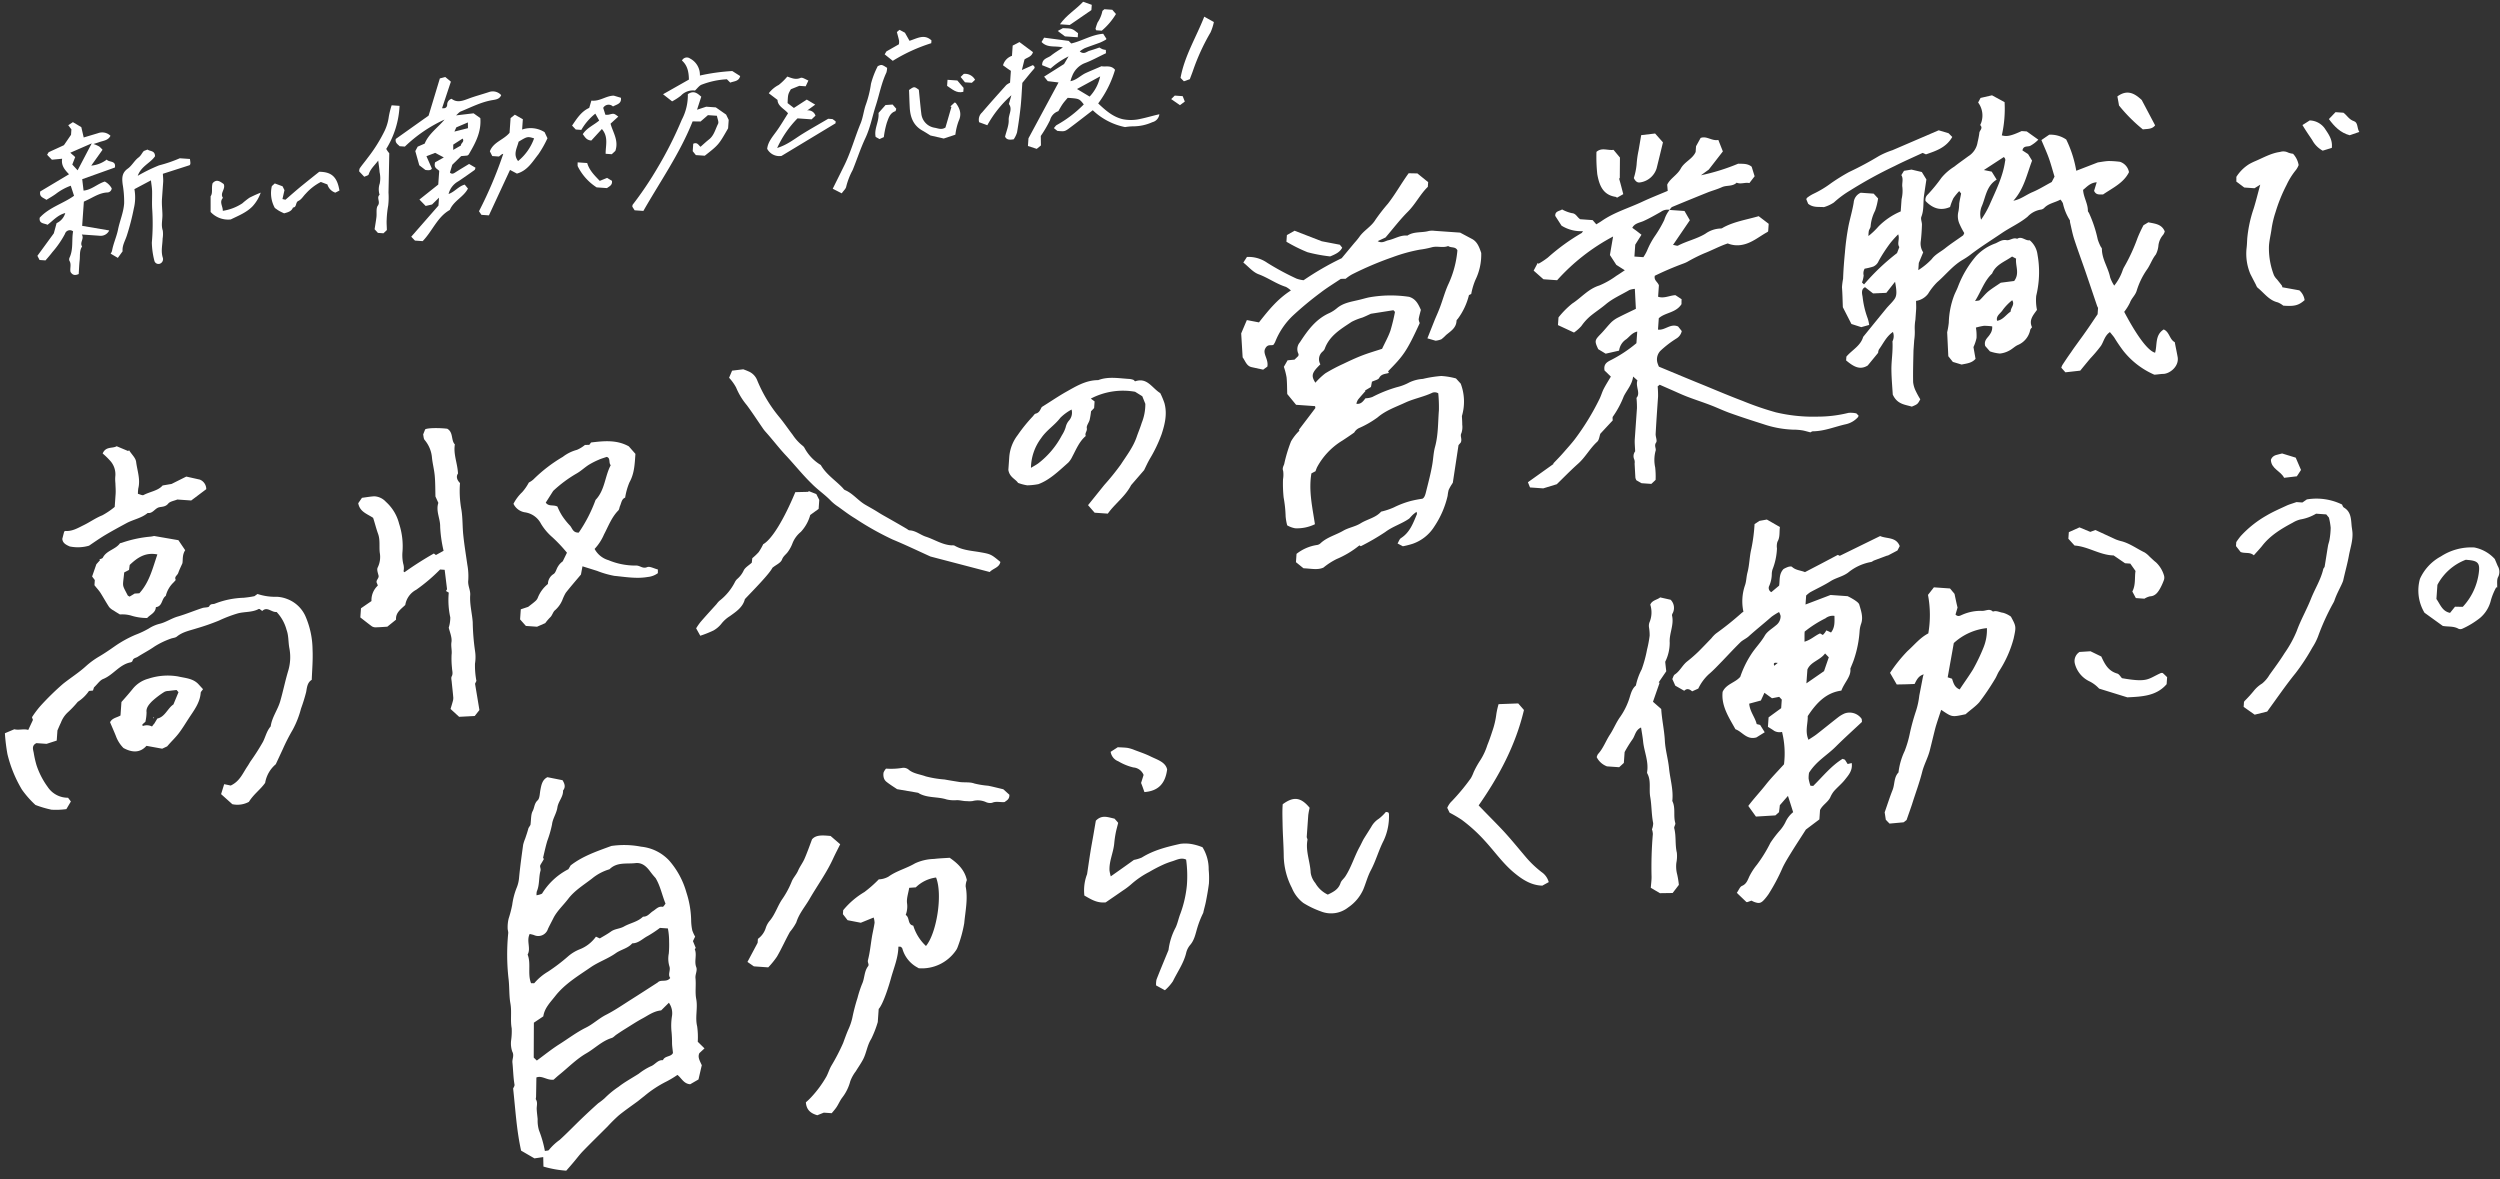<svg xmlns="http://www.w3.org/2000/svg" width="629.929" height="297.082" viewBox="0 0 629.929 297.082">
  <rect x="0" y="0" width="629.929" height="297.082" fill="#333333" stroke="none"/>
  <g id="copy" transform="matrix(0.998, 0.07, -0.07, 0.998, 13.453, -18.048)">
    <g id="レイヤー_1-2" data-name="レイヤー 1-2">
      <path id="パス_9245" data-name="パス 9245" d="M535.71,75.11a20.246,20.246,0,0,1-8.24-5.47A39.372,39.372,0,0,1,525,66.5c-.35-.43-.75-.82-1.2-1.31-1.26,1-1.37,2.44-2,3.59a35.381,35.381,0,0,1-2.47,3.38c-.82,1.13-1.6,2.23-2.31,3.24l-3.7.68L512.21,75a4.644,4.644,0,0,1,.21-.67c.64-1.15,1.29-2.3,2-3.44.56-1,1.15-1.9,1.73-2.85.43-.7.89-1.4,1.31-2.12,1-1.61,1.9-3.24,2.93-5v-1.6a4.292,4.292,0,0,1-.27-.47c-1.2-2.86-2.39-5.73-3.6-8.59-1.11-2.6-2.28-5.18-3.34-7.8-.54-1.34-.9-2.75-1.33-4.13-.07-.19,0-.46-.14-.6a13.28,13.28,0,0,1-2-4.09,4.34,4.34,0,0,0-.68-.87c-1.32.87-2.91,1.14-3.94,2.4a1.571,1.571,0,0,1-.91.49,5.82,5.82,0,0,0-3.11,2c-1.91,1.81-4.21,3-6.25,4.62-2.54,2-5.13,3.87-7.52,6a19.38,19.38,0,0,1-1.84,1.4c-2.34,1.62-3.91,4-5.92,6a15.445,15.445,0,0,0-2.1,3.09,4.665,4.665,0,0,1-2.9,2c.06.69.15,1.36.17,2v2.77a11.932,11.932,0,0,0,0,2.39,14.142,14.142,0,0,1,.06,2.76v2.56c.13,2.67.23,5.35.47,8a6.74,6.74,0,0,0,.88,2.28,19,19,0,0,0,1.22,1.88c-.58,1.28-.58,1.28-2,2-1.73-.41-3.7-.29-5-2.7-.22-1.72-.6-4-.78-6.26s.1-4.5-.23-7.11a2.921,2.921,0,0,0-.05-2.36c-1.62,1.29-2.22,3.1-3.2,4.63a2.139,2.139,0,0,0-.15.87l-2.39,3.37c-2,1.46-3.74.37-5.52-.89V76c1.28-1.76,3.37-2.93,3.87-5.26,1.76-2.51,3.51-5,5.29-7.52.61-.85,1.36-1.61,1.9-2.5s.51-1.87-.15-4.39l-2,2.94-3.32.38-2.12-1.42c-1,.55-.66,1.67-.46,2.41a22.5,22.5,0,0,0,1.64,5.31,8.112,8.112,0,0,1,.51,1.69l-1.94.69-2.53-.62c-.69-1.13-1.51-2.5-2.45-4.06-.17-1.5-.31-3.23-.57-5a17.488,17.488,0,0,1,.13-2.17c-.08-2.21-.06-4.41,0-6.62a63.779,63.779,0,0,1,.45-6.92c.27-1.92.69-3.81.87-5.76a2.941,2.941,0,0,1,1.6-2.61H462l1.2,1.13a16.624,16.624,0,0,1-.54,3.14,10.257,10.257,0,0,0-.85,4c0,.38-.29.77-.37,1.17a7.629,7.629,0,0,0,0,1.3,19.024,19.024,0,0,0,2.37-2.6,17.418,17.418,0,0,1,5.3-4.15V35.48a9.152,9.152,0,0,0,0-3c-.26-1,.2-2.11-.48-3.06l.59-1.12,1.87-.44,2.63.43L475,30.08c-.12,1.49-.21,2.73-.31,4-.14,1.81.28,3.64-.3,5.46-.18.58.26,1.33.29,2,.05,1.35.06,2.71,0,4.06a4,4,0,0,0,.8,2.84l-.92,2.75V53a17.623,17.623,0,0,0,3.18-3c.85-1.33,2.16-2,3.22-3,1.34-1.23,2.81-2.32,4.21-3.49.14-.12.17-.36.29-.63a19.655,19.655,0,0,1-1.29-2.09,4.826,4.826,0,0,1-.55-3.3,12.19,12.19,0,0,0,.05-1.92c.06-.82.19-1.64.3-2.57l-.52-.58a15.054,15.054,0,0,0-1.34,1.9,14.959,14.959,0,0,0-.68,2.26c-2.22,1.15-4.26.75-6.27-1.08a1.751,1.751,0,0,1,.47-1.69,40.221,40.221,0,0,0,3.13-4.43,13.342,13.342,0,0,1,3-3c1.09-1,2.25-1.92,3.37-2.88a5.051,5.051,0,0,0,2.08-3.73,19.962,19.962,0,0,0,.27-2.26c-.05-.67.92-1.25.12-2-.09-.07.14-.48.19-.74a5.479,5.479,0,0,0-1.15-4.94c.17-.36.33-.74.53-1.19L490,7.78l3.28,1.49a30.419,30.419,0,0,1-.11,8.4c1.31.26,2.28,0,4.91-1.43h1.29l3.05,1.87a8.674,8.674,0,0,1-1.8,1.61c-.63.48-1.84,0-2,1.37l1.48.82,1.12,1.58c-1.06,3.45-1.51,7.26-4,10.4,1.82-.47,3.12-1.73,4.67-2.51s3.07-1.89,4.64-2.87l.61-1.4c-.61-1.6-1.12-3.1-1.75-4.54s-1.4-2.84-2.19-4.42l1.86-1.48a7,7,0,0,1,4.37.91,28.7,28.7,0,0,1,3.07,7.67l5.28-2.48c.81-.17,1.75-.43,2.71-.54a24.461,24.461,0,0,1,2.84,0,3.38,3.38,0,0,1,2.44,2.44c-1.13,2.79-3.81,4.24-6.13,6.07-.8,0-1.71.36-2.31-.76.14-.6.3-1.31.51-2.2-1.65.23-2.41,1.36-3.29,2.15.24,1.87,1.46,3.35,1.57,5.17,0,.19.21.36.32.54a31.444,31.444,0,0,1,2.65,6.44,11.127,11.127,0,0,0,.81,1.67c.12.24.41.45.42.69.18,2.58,1.91,4.58,2.57,7a9.319,9.319,0,0,0,1.17,2,12.657,12.657,0,0,0,1.85-4,4.794,4.794,0,0,1,.39-1,45.78,45.78,0,0,0,2.77-7.35,32.193,32.193,0,0,1,1.28-3.34l1.17-.82c1.64.24,3.36.17,4.28,2a2.582,2.582,0,0,1-.34.88,5,5,0,0,0-1,2.68,6.092,6.092,0,0,1-.5,2.41c-.88,1.26-1.21,2.74-2,4a19.109,19.109,0,0,0-2.15,5.36c-.26,1.24-1.16,2-1.49,3.16a12.769,12.769,0,0,1-1.29,2.43c2.69,4.35,6.25,9.29,8.48,9.73.44-2-.39-4.44,1.76-6,1.51.53,1.63,2.43,3,3,.35,1.36.7,2.55,1,3.75.5,2.29-1.68,4.23-3.27,4.42C537.31,74.8,536.63,75,535.71,75.11ZM492.66,28.88c-2.54,1.81-2.43,4.67-3.32,7.08a5.078,5.078,0,0,0,.11,3.26,23.5,23.5,0,0,0,1.86-3.85c1.31-3.68,2.86-7.29,3.14-11.28a.871.871,0,0,0-.41-1l-4.77,3.61,2,.26ZM468.88,44.36a25.2,25.2,0,0,0-1.81,2.31,39.368,39.368,0,0,0-2.62,4.71,2.63,2.63,0,0,1-1.28,1.53,16.627,16.627,0,0,1-2.11.67,2.3,2.3,0,0,0-.13,1.71,6.587,6.587,0,0,1-.3,1.8l.55.46a56.081,56.081,0,0,1,7.74-8.46l.47-1.55C468.69,46.67,469.41,45.51,468.88,44.36Z" fill="#fff"/>
      <path id="パス_9246" data-name="パス 9246" d="M135.22,217.66l.44-.82c.09-1.42-.1-2.6.31-3.51s.25-1.94,1.05-2.78c.51-.54.41-1.7.51-2.59.16-1.33.28-2.66,1.55-3.41l3.85.49c.51.74,1,1.58.31,2.59.19,1.58-1,2.78-1.12,4.34s-1,2.9-1.05,4.37a28.4,28.4,0,0,1-.91,4.25c-.31,1.41-.52,2.84-.75,4.26,0,.1.24.27.21.34-.22.51-.5,1-.74,1.5s.23.92.1,1.53c-.34,1.7.05,3.5-.55,5.2a3.165,3.165,0,0,0,0,1c.35-.11.59-.17.82-.26a5.306,5.306,0,0,0,.53-.26,16.7,16.7,0,0,1,6.19-6.6l.5-1c2.81-2.5,6.06-3.89,9.89-5.6a22.312,22.312,0,0,1,7.49-.34,11.18,11.18,0,0,1,7.3,3,20.653,20.653,0,0,1,4.87,7.68,24.184,24.184,0,0,1,1.68,6.8,13.145,13.145,0,0,0,.47,2.64A8.65,8.65,0,0,0,179,242l-.47,1.17.83,1.68c-.07.11-.25.27-.22.34.69,1.41,0,3,.68,4.47.39.84-.17,1.81,0,2.78.3,1.71.11,3.54.55,5.2.6,2.27,0,4.59.71,6.84a19.274,19.274,0,0,1,.43,3.89l1.81,1.55-1.2,1.28c-.41,1.05.21,1.86.82,3-.17,1-.37,2.32-.58,3.63l-2,1.35c-1.65,0-2.29-1.41-3.37-2.12a25.408,25.408,0,0,1-2.64,1.85A28.471,28.471,0,0,0,169,283c-.5.44-1,.91-1.48,1.35-1.51,1.29-3.08,2.53-4.53,3.89q-1.394,1.433-2.64,3c-1.91,2.2-3.85,4.37-5.73,6.6-.8.95-1.46,2-2.2,3-.57.79-1.16,1.56-1.68,2.24a27,27,0,0,1-5.8-.63l-.22-2.38-2.18.48-3.49-1.71c-1.49-5-2.14-10.17-3.1-15.47.06-.21.36-.65.28-1-.45-1.82-.59-3.68-.92-5.52-.15-.9.39-1.77-.23-2.74a6.279,6.279,0,0,1-.48-2.83,16.256,16.256,0,0,0-.07-3c-.53-2-.24-4.15-.76-6.21s-.51-4.26-.94-6.36a54.841,54.841,0,0,1-.85-11.29c0-.4-.21-.81-.23-1.21a9.174,9.174,0,0,1,.08-2.46,30.551,30.551,0,0,0,.65-3.46,17.937,17.937,0,0,1,.77-4.26,8.549,8.549,0,0,0,.48-2.87c.07-2.74.26-5.48.44-8.21a10.4,10.4,0,0,1,.41-1.6C134.77,219.6,135,218.8,135.22,217.66Zm36.54,43.48c-1.9.33-3.16,1.48-4.55,2.35s-2.85,2-4.25,3c-.68.49-1.34,1-2,1.52-.39.3-.7.76-1.13.93-2.4.92-4.05,2.92-6.12,4.31-2.31,1.56-4.19,3.76-6.24,5.69-.57.52-1.1,1.09-1.5,1.5-1.66.33-3-.93-4.37-.25.09,1.7.18,3.29.26,4.88,0,.22-.07.5,0,.63.57.77.28,1.64.38,2.46s.27,1.63.41,2.45a8.529,8.529,0,0,0,.54,2.83,27.829,27.829,0,0,1,1.84,5.07c.42-.13.92-.13,1-.34a13.817,13.817,0,0,1,2.52-2.71c1.79-1.87,3.45-3.87,5.19-5.79q1.879-2.07,3.83-4.08a17.973,17.973,0,0,0,1.52-1.36,22.922,22.922,0,0,1,3.31-3.14c1.49-1.34,3.21-2.43,4.83-3.63a15.61,15.61,0,0,1,2.86-2.07c1.11-.47,1.66-1.81,3-1.77.37-1.19,2-.93,2.39-2-.15-.89-.33-1.63-.4-2.38a28.62,28.62,0,0,0-.33-2.89,15.248,15.248,0,0,1-.18-3.84,4.561,4.561,0,0,0-1-3.43Zm-33.16-4.53c.46-.06.78,0,.85-.13a13.651,13.651,0,0,1,3.21-3.09,45.815,45.815,0,0,0,4.73-4.15,10.174,10.174,0,0,1,2.8-2,9.06,9.06,0,0,0,3.89-3.48l1,.38c.82-.58,1.81-1.2,2.71-1.95s2.18-.82,3.15-1.47c1.5-1,3.38-1.4,4.62-2.82,1.13,0,1.63-1,2.41-1.57s1.25-1.36,2.35-1.24c.2,0,.47-.58.66-.84-1.06-2.17-1.63-4.4-2.95-6.26a21.531,21.531,0,0,1-1.52-1.61c-1-1.17-2.18-2.1-3.81-1.79-2.2.41-4.65,0-6.4,2a12.465,12.465,0,0,0-4.22,2.63c-2,1.79-4.18,3.3-5.66,5.57-1.11,1.68-2.53,3.15-3.33,5-.41,1-.83,1.9-1.2,2.86a2.561,2.561,0,0,1-3.42,1.8c-.37-.1-.75-.14-1.08-.2-.77,1.85.62,3.56-.16,5.22,1.07,2.2.27,4.82,1.37,7.14Zm2.81,19.32c1.83-1.55,3.49-3.1,5.3-4.44,2.13-1.56,4.12-3.32,6.41-4.67,1.74-1,3.11-2.55,4.87-3.6,2.14-1.28,4.11-2.87,6.13-4.35s4.15-3.09,6.28-4.68c.73-.92,2.26-.1,3.07-1.36-.73-.84,0-1.86-.39-2.85a6.736,6.736,0,0,1-.4-3.26,25.046,25.046,0,0,0-.13-3,17.038,17.038,0,0,0-.54-3.29h-2a29.834,29.834,0,0,1-2.93,2.25c-1.23.74-2.17,2-3.76,2.12-1,1.36-2.74,1.74-4,2.79-1.85,1.51-4.14,2.46-6,3.94-3,2.39-6.23,4.63-8.43,7.89-1.11,1.64-2.48,3.18-2.63,5.29L140,266.47c.18,2.76.38,5.71.58,8.77Z" fill="#fff"/>
      <path id="パス_9247" data-name="パス 9247" d="M436.65,141.91a12.373,12.373,0,0,1-.09-6.61c.3-1.05.2-2.19.41-3.3.38-2,.22-4.07.56-6.06a42.4,42.4,0,0,0,.37-6.25l1.16-.89,1.85-.47,3.41,1.65c-.09,1.29.26,2.52-.36,3.75a3.826,3.826,0,0,0,0,1.69,16.2,16.2,0,0,1-.75,5.36,4.486,4.486,0,0,0-.11,1,7.711,7.711,0,0,1-.4,3.11,1.17,1.17,0,0,0,.534,1.566c.025.012.05.024.076.034l1.85-1.78c.12-1.4-.3-2.87.81-4.24a7.471,7.471,0,0,1,1.1-.61c.31-.12.82-.24,1-.08,1,.8,2.21.71,3.34,1.09l3.88-2.38,4.07-2.53.51.2,9.79-5.68c1.72.63,4-.12,5.1,2.18l-.5,1.15-2.39,1.48v-.07l-3.32,1.51c-.25.12-.45.37-.71.43a12.57,12.57,0,0,0-5.58,3.07c-1.3,1.12-2.95,1.49-4.29,2.49-1.56,1.15-3.28,2.08-4.91,3.13a7.747,7.747,0,0,0-.94.88V139l6.12-2.84h4.3a15.961,15.961,0,0,1,1.86.87c.47.29,1.08.62,1.24,1.07.54,1.49,1.22,3,.82,4.64a7.256,7.256,0,0,0-.28,1.84,28.1,28.1,0,0,1-.89,7.24c-.17.73-.44,1.44-.78,2.51.4,1.88-1.24,3.52-1.87,5.67-3.79.77-6.06,3.54-8,7,.21,1.77-.48,3.85.61,5.93.7-.55,1.37-1,2-1.57,1.71-1.53,3.37-3.1,5.08-4.63a7.847,7.847,0,0,1,1.55-1.06,3.709,3.709,0,0,1,4.3,1c.15.18.13.52.19.83-2.07,2.24-4.19,4.42-6.18,6.71s-4.58,3.93-6.22,7a7.568,7.568,0,0,0,0,1.49,11.458,11.458,0,0,0,.58,1.74h.7c2.24-2.54,4.19-5.39,6.9-7.32.37.12.55.12.62.21.27.32.49.67.75,1l1-.32c.42,1.91-.65,3.18-1.52,4.46-.71,1-1.66,1.9-2.43,2.9a6.819,6.819,0,0,0-.83,1.64c-.52,1.29-1.79,2-2.35,3.36v2.37l-3.21,2.79c-1.26,2.32-2.21,4-3.11,5.71-.73,1.4-1.48,2.79-2.06,4.24a47.312,47.312,0,0,1-3.11,7,14.005,14.005,0,0,1-.81,1.21c-.86,1.15-1.32,1.31-2.61.94-.27-.08-.51-.2-.73-.28l-1,.44h-.24l-2.57-2.14c.44-.72.66-1.57,1.17-1.83,1.18-.6,1.34-1.67,1.76-2.69a16.065,16.065,0,0,1,1.62-2.89,35.26,35.26,0,0,0,3-5.73,27.375,27.375,0,0,1,2.3-3.46,9.719,9.719,0,0,0,1.12-2,6.845,6.845,0,0,1,1.76-2.66c-.51-1.29-1-2.55-1.59-4l-1.88,2.49c0,.54-.05,1.1-.08,1.76l-.85.87-4.87.64-2.11-2.54c1.29-2,2.74-3.75,4-5.61s2.81-3.65,4.24-5.48a22.579,22.579,0,0,0-1.06-8.1,2.761,2.761,0,0,1-2-.13c-.52-.33-1.07-.59-1.64-.9V168l3-2.53V163.3l-.7-.64-1.78.48-2-1.24c-.24.66-.48,1.28-.75,2l-2.88,1c.3,2,1.7,3.28,2.24,5l.88.15,1.28,1.76-2,1.45c-2.43.85-3.63-1.2-5.41-1.69-1.85-2.86-4-5.56-3.88-9.16.75-2.06,3-2.51,4.17-4.1a25.006,25.006,0,0,1,2.36-5.87c.94-1.71,2.23-3.16,3.08-4.92.53-1.09,1.72-1.87,2.62-2.77a2.838,2.838,0,0,0,1-2.45,3.867,3.867,0,0,0-.46-.94,15.306,15.306,0,0,0-1.82,1.33c-1.77,1.8-3.64,3.5-5.39,5.32-.58.6-1.39,1-1.94,1.6-1.44,1.62-2.8,3.32-4.2,5-1.05,1.23-2.06,2.51-3.22,3.63a11.864,11.864,0,0,0-2.37,3.77l-1.49.8c-.63-.47-1.33-.77-2,0l-2.34-1.13-.86-1.62c.18-.43.24-.95.53-1.17,1.24-.93,1.74-2.45,2.86-3.48a36.8,36.8,0,0,0,2.71-2.72c1-1.15,2-2.36,3-3.55a7.492,7.492,0,0,1,1.07-1.28,77.11,77.11,0,0,0,6-5.53A2.569,2.569,0,0,1,436.65,141.91ZM456.28,146l.74.35c.24-.32.38-.48.49-.66s.19-.35.3-.56l.6.21.61.24c.92-1.35.7-2.77.57-4.24a3,3,0,0,0-2.21.77,28.6,28.6,0,0,0-5,3.71c0,.81.09,1.55.14,2.54C454.1,147.77,455,146.68,456.28,146Zm-2.55,12.79,4.22-3.38c.29-1.1.61-2.29.95-3.56l-1-.9c-1.17,1.83-3.47,2.33-4.16,4.35Zm-8.39-3.85.84-.78c-.79-.03-1.18-.01-.84.78Z" fill="#fff"/>
      <path id="パス_9248" data-name="パス 9248" d="M411,42.26h3.78l1.51,2.23L412.49,51c.58,0,1,.22,1.28.07,2.13-1.31,4.57-2,6.64-3.45a7,7,0,0,1,3.8-1.6c.25,0,.5-.23.73-.38,2.61-1.62,5.6-2.29,8.57-3.38L436.16,44v1.87a.683.683,0,0,1-.15.2c-2,1.27-3.74,3.07-6.17,3.68a6.3,6.3,0,0,1-3.62-.1c-2,.82-3.82,2-5.77,2.92A40.877,40.877,0,0,0,416.36,55a7.765,7.765,0,0,1-.9.47,76.6,76.6,0,0,0-7,3.59c-.18,1.2.83,1.46,1.2,2.33v2.88c1.54.4,2.83-.52,4.33-.7l1.62.91c0,.49.05,1,.06,1.24-1.25,2.32-3.93,2.34-5.46,3.94v2.87c1.8.12,3-1.85,5-1.14l1,1.09A2.886,2.886,0,0,1,415,74.44a25.689,25.689,0,0,0-3.79,3.36,3.12,3.12,0,0,0-.44,3.35c.07.2.18.38.32.67,3.95,1.33,8,2.7,12,4,3.2,1.07,6.4,2.16,9.63,3.13a75.517,75.517,0,0,0,8.56,2.29,40.828,40.828,0,0,0,10.71.33,32.115,32.115,0,0,0,7.55-1.48,6.449,6.449,0,0,1,2,0l.59.53A2.789,2.789,0,0,1,462,91a5.819,5.819,0,0,1-2.94,2c-2.7.8-5.25,2.12-8.12,2.35-.25,0-.48.24-.62.31-.82-.14-1.49-.31-2.18-.37a15.233,15.233,0,0,0-2.34,0,26.108,26.108,0,0,1-7.47-.87c-2.81-.68-5.61-1.37-8.39-2.15-1.73-.47-3.4-1.14-5.11-1.66-2-.62-4.11-1.13-6.15-1.76-1.44-.44-2.85-1-4.28-1.5l-2.79-1-.48.45a25.268,25.268,0,0,1,.28,2.56c0,3.13,0,6.26.05,9.39,0,.74.57,1.69.27,2.18-.53.87.22,1.51,0,2.17a8.747,8.747,0,0,0,.2,4.08,20.56,20.56,0,0,1,.33,3.15l-1,1.08h-2.48l-1.33-.64a2.374,2.374,0,0,1-.3-.6c-.16-1.18-.3-2.37-.45-3.56a2.228,2.228,0,0,0-.14-1,2,2,0,0,1,.06-2.1c-.13-1.17-.3-2.07-.31-3V92.62a23.609,23.609,0,0,0-.3-2.56c1-1.26-.5-2.81-.07-4.41l-1.15-.89c-.12,2.08-1.33,3.49-2,5.13a23.845,23.845,0,0,1-2.36,5.27c-.17.23,0,.7,0,1-1,1.21-1.9,2.35-2.87,3.55-.19.64-.18,1.57-.64,2.06-1.71,1.78-2.68,4.08-4.41,5.85s-3.55,3.92-5,5.54l-3.33,1.28h-3.34l-.62-1.27,6.13-5.06-.11-.08c.84-1,1.69-2,2.5-3.08s1.71-2.21,2.48-3.37a62.754,62.754,0,0,0,5.53-10.63c.34-.83.51-1.73.86-2.55.46-1.06,1-2.08,1.59-3.23l-1.7-1.43c-.36-1.46.31-2.07,1.33-2.67a33.611,33.611,0,0,0,6.2-4.75V73.39c-1.26.38-1.82,1.39-2.61,2.11a4,4,0,0,0-1.61,3l-3.32,1-1.95-1c-1.11-2-1.07-2.18.4-3.91.85-1,1.58-2.13,2.45-3.13A7.455,7.455,0,0,1,400,70.18c1.36-.82,2.75-1.6,4.29-2.48-.2-1.61-.39-3.18-.61-5a5.241,5.241,0,0,0-1.36.39c-1.94,1.34-4.07,2.41-5.78,4.1-1.05,1-2.24,1.92-3.33,2.92A12.941,12.941,0,0,0,390.89,73a10.57,10.57,0,0,1-1.73,1.75L385,73.16V71.22a22.134,22.134,0,0,1,3.21-3.73c2.17-1.62,3.76-3.95,6.46-5a20.862,20.862,0,0,0,4.16-2.76c.63-.44,1.22-.93,2-1.52L398.6,57l-1.78-2.36c.13-1.35.29-2.93.47-4.71A51.185,51.185,0,0,0,384,61.9h-3.46l-2.61-2,.89-2,.21.19a18.575,18.575,0,0,0,2.26-1.74,51.913,51.913,0,0,1,8.05-6.75c.09-.06.13-.22.29-.49a9.169,9.169,0,0,1-5.49-1l-1.74-2.33c-.16-1.23.95-1.25,1.6-1.75a9.263,9.263,0,0,0,2.52.76c1.06,0,1.37.93,2.2,1.38h3.14l1,1c.49-.36.89-.62,1.26-.92,3-2.42,6.63-3.74,9.95-5.6,2-1.11,4.05-2.08,6.14-3.15l-.24-1.54c.57-1.55,2.37-2.63,3.11-4.26.82-1.82,2.79-2.6,3.46-4.46V25.79l1-2.16c1.49-.7,2.84.62,4.49.19l1.34,2.8-3.22,4.81L418.28,33a52.136,52.136,0,0,0,9.16-3.57c.94,0,2.31-.3,3.44.53.3.77.57,1.48.91,2.34l-1.2,1.81c-1.1-.18-2.11.51-3.2.12-1,1.1-2.47.76-3.63,1.39s-2.26,1-3.36,1.51q-4.391,2.13-8.76,4.32c-.28.14-.43.52-.64.78a2.878,2.878,0,0,0-2.15.67c-1.38.91-2.74,1.83-4.21,2.62-.89.48-2.17.68-2.68,1.89l1.11.69,1.32.89L403,51.59v3h2.26a10.623,10.623,0,0,0,.8-1.67,20.149,20.149,0,0,1,1.89-4.12,30.974,30.974,0,0,0,1.91-3.93A7.643,7.643,0,0,1,411,42.26Z" fill="#fff"/>
      <path id="パス_9249" data-name="パス 9249" d="M335.8,96.48c1.16.07,1.64-.84,2.13-1.54a5.29,5.29,0,0,0,1.71-.45,33.247,33.247,0,0,1,6-2.9,12.877,12.877,0,0,0,3.06-1.43,9.391,9.391,0,0,1,3.3-1.1A29.971,29.971,0,0,1,356.59,88a18.323,18.323,0,0,1,3.73.36l1.28,1.22a12.8,12.8,0,0,1,.87,8.13c.08.68.19,1.42.24,2.17a4.787,4.787,0,0,1-.06,2.11c-.37.81.35,1.45,0,2.38l-.52.7c-.27,3.34-.51,6.36-.77,9.56a3.432,3.432,0,0,0-.21.38,9.9,9.9,0,0,0-.71,1.51,10.072,10.072,0,0,0-.15,1.47,23.122,23.122,0,0,1-2.78,7.91,10.493,10.493,0,0,1-5.15,4.76,20.311,20.311,0,0,1-2.43.8l-1.38-.61c.27-.51.39-1.14.78-1.42,2.14-1.6,2.79-4,3.58-6.33a2.616,2.616,0,0,0-.16-.54c-.33.3-.63.55-.89.83s-.52.64-.82,1c-1.74,1.43-4,2.25-5.78,3.8a58.712,58.712,0,0,1-5.9,4L339,132a23.64,23.64,0,0,1-5.49,3.84,17.445,17.445,0,0,0-3.16,2.38c-1.4.76-3.11.46-5,.52l-2-1.4v-2.1a10.949,10.949,0,0,1,4.9-2.57,1.62,1.62,0,0,0,.91-.48c1.53-1.68,3.7-2.35,5.51-3.58,1.3-.89,2.93-1.22,4.24-2.17,1.63-1.18,3.72-1.67,4.95-3.3a17.059,17.059,0,0,0,3.11-1.28,23.034,23.034,0,0,1,4.15-1.92,28.988,28.988,0,0,1,2.84-.76c.63-.27.76-1.39.91-2.26.38-2.12.78-4.25,1-6.4.17-1.53.09-3.1.39-4.58.62-3.1.3-6.19.33-9.29a36.13,36.13,0,0,0-.46-4.24,1.678,1.678,0,0,0-1.7.07c-2.06,1.12-4.38,1.72-6.4,2.83-2.29,1.27-4.76,2.29-6.71,4.21a24.318,24.318,0,0,1-4.3,2.92,2.734,2.734,0,0,0-1.31,1.3c-1,.82-1.92,1.54-2.82,2.22a17.59,17.59,0,0,0-5.92,7.18,10.252,10.252,0,0,0-.3,1l-1,.62c-.43,4.4.85,8.51,1.78,12.71a10.342,10.342,0,0,1-4.89,1.37,6.162,6.162,0,0,1-2.06-.6,13.159,13.159,0,0,1-.55-2.23,31.082,31.082,0,0,0-.83-4.69,32.892,32.892,0,0,1-.48-4.57,6.886,6.886,0,0,0-.11-2.1c-.33-.7,0-1.22.14-1.75a36.16,36.16,0,0,1,1.32-5.83,12.329,12.329,0,0,1,1.9-2.81l-.11-.27c1.23-1.88,2.47-3.76,3.7-5.66.05-.08,0-.26-.08-.53h-4.79l-2.41-2.55c-.14-1.28-.22-2.74-.46-4.17a17.259,17.259,0,0,0-.87-2.61l.82-1.7,1.73-.29.9-1c0-.22.06-.4,0-.5a2.631,2.631,0,0,1,.14-2.94c1.74-3.14,3.61-6.15,6.94-7.9a8.832,8.832,0,0,0,1.84-1.4c1.48-1.39,3.39-1.8,5.24-2.38.85-.26,1.68-.58,2.54-.83a31.161,31.161,0,0,1,10.08-.85c1.75.4,2.45,1.7,3.19,3.07-.13.76-.32,1.57-.39,2.39a2.886,2.886,0,0,0,.34.94c-2.8,7.47-3.6,8.56-7.11,12.68l.24.39c-.85.36-1.87.33-2.36,1.44-.2.46-1,.65-1.75,1.07L339.11,92l-1.44,1,.13.11c-.58.77-1.18,1.52-1.73,2.32a4.148,4.148,0,0,0-.33,1Zm5.43-14.26c.63-1.63,1.34-3.12,1.77-4.69a46.462,46.462,0,0,0,.82-4.81l-.42-.4-5.61,1.29c-.72.4-1.38.78-2.07,1.11a14.838,14.838,0,0,0-2.6,1.25c-2.59,2-5.38,3.88-6.32,7.32a2.107,2.107,0,0,1-.48.68A2.53,2.53,0,0,0,326,87.2c-2,2.25-2.2,3-.93,4.71a17.73,17.73,0,0,1,2.33-2.53,43.215,43.215,0,0,1,4.4-2.73c1.49-.85,3-1.69,4.56-2.42s3.19-1.33,4.87-2.01Z" fill="#fff"/>
      <path id="パス_9250" data-name="パス 9250" d="M68.13,167.82c-1.25.23-2.48-1.31-3.63,0l-.69-.45h-.22c-1.56,1-3.45.9-5.15,1.47A33.358,33.358,0,0,0,53.78,171a56.2,56.2,0,0,1-5.51,2.36c-1.66.67-3.42,1.11-4.78,2.4-.37.35-1,.39-1.52.64a20.36,20.36,0,0,0-3.92,2.25c-1.29,1.05-2.73,1.91-4.06,2.9-.42.31-1.1.36-1.19,1.07a.679.679,0,0,1-.45.42c-2.78.73-4.14,3.47-6.62,4.67-.79.38-1.3,1.34-2.16,2.28l-.19.8-1,.17a9.808,9.808,0,0,1-2.62,2.93,25.741,25.741,0,0,1-2.37,2.87,6.822,6.822,0,0,0-1.51,2.68c-.26.64-.48,1.3-.73,2V204l-2.49,1H10.1c-1.33.73-.62,1.88-.48,2.63a26.612,26.612,0,0,0,.88,2.9,19.861,19.861,0,0,0,3.21,5.29A6.05,6.05,0,0,0,19,218.16l.78.89-1,2a19.771,19.771,0,0,1-3.71.41,27.012,27.012,0,0,1-4.13-.91,24.534,24.534,0,0,1-3.67-3.62A31.93,31.93,0,0,1,3,208.25a46.054,46.054,0,0,1-1-5.18l2.3-1.17c1.14.23,2.34-.35,3.51-.07l1-2.6-.29-.66a24.34,24.34,0,0,1,1.94-3,67,67,0,0,1,5.28-5.94c1.79-1.65,3.77-3.08,5.46-4.86a20.279,20.279,0,0,1,3.22-2.7c1.27-.88,2.47-1.83,3.66-2.8a28.977,28.977,0,0,1,5-3.24,22.178,22.178,0,0,0,3.23-1.81,9.168,9.168,0,0,1,2.75-1.41c1.49-.5,2.76-1.53,4.26-2.09,2.07-.76,4-1.74,6.08-2.59.56-.23,1.55-.2,1.69-.54.3-.76.91-.55,1.35-.76a21.544,21.544,0,0,1,7.13-2,25.672,25.672,0,0,0,2.7-.59l.74-.61a14.392,14.392,0,0,0,5,.36,8.348,8.348,0,0,1,2.67.42,8.208,8.208,0,0,1,4.74,3.91,21.633,21.633,0,0,1,2.4,8.28c.3,2.55.25,5.06.33,7.65-1.1.76-1.06,2.08-1.19,3.17a42.974,42.974,0,0,1-1,4.25,23.416,23.416,0,0,1-1.73,5.5,47.242,47.242,0,0,0-2.1,4.92l-1.53,4a7.819,7.819,0,0,0-2.34,4.86c-1.06,1.77-2.66,3-3.75,5.06a6.081,6.081,0,0,1-4.12.88l-3-2.33.6-2.56,1.67.23c2.23-1.24,2.82-3.35,3.87-5.14.24-.41.43-.84.66-1.26A56.354,56.354,0,0,0,67,200.66c.55-1.32.74-2.79,1.66-4,.14-2.3,1.47-4.25,1.95-6.49.56-2.62.9-5.29,1.5-7.91a12,12,0,0,0-.17-5.7c-.37-1.46-.35-3-1-4.43A10.4,10.4,0,0,0,68.13,167.82Z" fill="#fff"/>
      <path id="パス_9251" data-name="パス 9251" d="M212.84,284.73c-1.67-.36-2.82-1.12-3.1-3.05a15.4,15.4,0,0,0,1.28-1.41,27.82,27.82,0,0,0,3.44-5.45c.38-.88.59-1.82,1-2.7a51.133,51.133,0,0,0,2.6-6c.32-1.11.63-2.21,1-3.3a14.916,14.916,0,0,0,.86-3.16,46.06,46.06,0,0,1,.95-5.09,28.748,28.748,0,0,1,.9-3.6c.58-1.49.28-3.18,1.2-4.57.32-.48-.25-.9-.14-1.52.37-2,.41-4,.6-6,.12-1.18.32-2.34.41-3.51a4.819,4.819,0,0,0-.33-1.31l-3.13,1.54-3.37-.41-1.28-1.43v-1a20.224,20.224,0,0,1,5-4.93,30.772,30.772,0,0,0,3.4-3.45,5.346,5.346,0,0,0,2.4-.86c1.91-1.6,4.34-2.36,6.41-3.79a12.1,12.1,0,0,1,4.69-1.45c1.36-.26,2.75-.4,3.93-.57,2.32,1.36,4,2.89,4.71,5.3a4.508,4.508,0,0,0-.19,1.62c.84,3.07.36,6.2.29,9.28a32.418,32.418,0,0,1-1.22,6.06,3.468,3.468,0,0,1-.41.95,10.4,10.4,0,0,1-9,5.09l-.37-.18a7.727,7.727,0,0,1-4.1-4.48.911.911,0,0,0-.47-.41c-.1-.06-.27,0-.56,0,.17,2.79-.78,5.43-1.32,8.14-.29,1.48-1.44,6.51-2.53,7.86v3.32a26.176,26.176,0,0,1-1.36,4.37c-.9,1.68-.93,3.57-1.67,5.26-.46,1.06-1.08,2.06-1.61,3.1a9.747,9.747,0,0,0-1.22,2.6,11.5,11.5,0,0,1-1.79,4.35c-.47.75-.76,1.61-1.19,2.38-.34.6-.77,1.14-1.12,1.64h-2Zm24.32-44.44c2.44-3.36,3.35-13.18,1.33-17.38a8.917,8.917,0,0,0-4.92,2.83l-1.65.23c-.12,1.38-.53,2.76-.25,4a6,6,0,0,1-.15,2.88c1.11.56.57,2.38,2.09,2.55a11.648,11.648,0,0,0,3.55,4.89Z" fill="#fff"/>
      <path id="パス_9252" data-name="パス 9252" d="M120.81,188.88l-1.08,1.58-3.9.48-2.29-1.82c.12-.55.28-1.21.41-1.88a3.09,3.09,0,0,0,.08-1c-.21-1.36-.47-2.71-.7-4.07-.07-.41-.24-.91-.08-1.24.35-.76,0-1.43-.07-2.14a22.017,22.017,0,0,1-.34-3.3c.08-1.09-.35-2.09-.25-3.22s-.66-2.61-.94-3.54a8.581,8.581,0,0,0,.21-2.61,20.253,20.253,0,0,1-.82-6.2l-.73-.36.24-.46-.94-4.84h-1.16a42.867,42.867,0,0,1-5.66,5.53,5.258,5.258,0,0,0-2.46,4c-1,1.11-2.32,2.09-2.06,3.85l-2.07,1.92c-.76.1-1.84.27-2.94.37a1.7,1.7,0,0,1-1-.22c-1-.64-2-1.33-3-2V165.4l2.51-2a5,5,0,0,1,1.32-4,3.6,3.6,0,0,0-.25-.56c-.49-.73.51-1.24.25-2s-.58-1.49-.34-2A6,6,0,0,0,93,151.1c-.29-1.56-.09-3.19-.75-4.69-.58-1.3-1-2.66-1.53-3.94-1.57-.91-3.46-1.26-4-3.42l.84-1.42c1.19-.24,2.13-.48,3.09-.6a4.229,4.229,0,0,1,3,1.19,11,11,0,0,1,3.7,5.27,18.12,18.12,0,0,1,1.34,7.11,9.99,9.99,0,0,0,.4,2.86,3.654,3.654,0,0,1,.21,1.88c0,.06.19.18.25.24a85.768,85.768,0,0,1,7.06-5.23l.54.35,1.85-1.2a33.217,33.217,0,0,1-1.28-5.94c-.08-2.05-1.42-3.86-.88-6L106,136c-.17-1.76-.27-3.51-.55-5.23-.24-1.49-.74-2.93-1-4.42A7.938,7.938,0,0,0,102.3,122c-.31-.3-.33-.88-.48-1.36.12-.4.27-.86.41-1.31.4-.39,3.22-.67,5.54-.56,1.66.8,1.1,2.84,2.19,3.8-.24,2.53,1,4.68,1.3,7.26-.44.72-.23,1.58.67,2.36a26.315,26.315,0,0,0,.84,6.75c.48,2.08.54,4.26.92,6.37.43,2.43,1,4.83,1.52,7.26a15.8,15.8,0,0,1,.51,3.9c-.07,1.35.75,2.41.75,3.69,0,2.3.78,4.49,1.11,6.75a56.694,56.694,0,0,0,1.08,7.17,10.126,10.126,0,0,1,.22,3.2,20.583,20.583,0,0,0,.66,4.33l-.29.74C119.78,184.56,120.29,186.69,120.81,188.88Z" fill="#fff"/>
      <path id="パス_9253" data-name="パス 9253" d="M503.94,138.42c1.51,2.39,1.51,2.39,1.07,5.44a28.329,28.329,0,0,1-3,8.33c-.42.7-.61,1.54-1,2.24a61.389,61.389,0,0,1-3.53,6.09c-.94,1.21-2.18,2.14-3.2,3.22-3.49,1-3.28,1-6.22-.67-.34,1.35-.69,2.66-1,4-.19.81-.31,1.64-.46,2.45-.22,1.29-.44,2.58-.67,3.87-.33,1.91-1.19,3.65-1.54,5.57-.5,2.83-1.34,5.6-2,8.4-.31,1.2-.65,2.39-1.08,4l-.71.63-3.51.57-1-.89c-.17-.74-.31-1.4-.42-1.85.55-2,1-3.89,1.58-5.71.5-1.51.08-3.25,1.19-4.55a16.989,16.989,0,0,1,1.17-5.5,27.02,27.02,0,0,0,1-4.62,53.16,53.16,0,0,1,1.15-5.67,19.9,19.9,0,0,0,.55-3.9c.2-1.59.39-3.18.58-4.76a3.651,3.651,0,0,1,.16-.65c-1.37.51-1.7,1.62-2.13,2.58-.84.09-1.6.18-2.36.25s-1.24.11-2.11.19c-.54-.8-1.18-1.76-1.89-2.8a37.71,37.71,0,0,1,4-5.78c1.61-1.65,2.9-3.57,4.92-4.81a27.287,27.287,0,0,0-.76-9.67l1.35-2h4.07l1.23,1.28c.34,1.19.63,2.25,1,3.39-.12.54-.26,1.2-.39,1.8.69.56,1.14.21,1.65-.06a11.63,11.63,0,0,1,4.95-1.35c.92,0,1.82-.82,2.75,0,.87-.42,1.71.08,2.57.11A6.362,6.362,0,0,1,503.94,138.42Zm-5.83,3.31a14.593,14.593,0,0,0-8.06,4.34c-.13,1.24-.28,2.7-.44,4.15s-.32,3-.49,4.56l1.12.28c.41,1,.76,2.14,2.11,2.55,1-1.79,2.08-3.51,3-5.27a46.333,46.333,0,0,0,2.26-5.72,11.825,11.825,0,0,0,.5-4.89Z" fill="#fff"/>
      <path id="パス_9254" data-name="パス 9254" d="M320.3,66.37a72.363,72.363,0,0,1,9.18-6.2l2.95-4.1a17.669,17.669,0,0,0,1.09-1.53c1-1.73,2.84-2.81,3.76-4.62a47.815,47.815,0,0,1,2.87-4.28c1.71-2.55,3-5.33,4.66-8l2.2-.11,2.86,2v1.19c-1.76,1.93-2.77,4.52-4.59,6.61s-3.34,4.42-5.15,6.86l-1.9,1.05c1.17.58,1.91-.2,2.67-.41,1.58-.45,2.94-1.57,4.69-1.5,1.56-1.21,3.56-.92,5.29-1.54a4.69,4.69,0,0,1,1.45-.14h6.46L362,53.08c1.26.62,1.84,1.83,2.45,3.31a14.51,14.51,0,0,1-1,6.91,17.245,17.245,0,0,0-.79,3.57l-.55.32a16.737,16.737,0,0,1-2.37,6.14c-.13.17-.31.36-.3.54.06,1.81-1.3,2.71-2.4,3.78a9.187,9.187,0,0,1-1.1,1.14,5.67,5.67,0,0,1-1.41.45l-2.1-.45L354,73.86c.35-1,.74-2.07,1.05-3.12.6-2,1-4.16,1.77-6.12a25.5,25.5,0,0,0,1.6-8.46c-.54-1-1.66-.45-2.4-.93-1.29.63-2.74.12-4.11.61a22.556,22.556,0,0,1-3,.81A41.54,41.54,0,0,0,342.27,59a83.363,83.363,0,0,0-9.92,5.06,10.372,10.372,0,0,0-1.5,1.2l-1.22.11c-1.62,1.27-3.29,2.44-4.81,3.79a83.325,83.325,0,0,0-6.58,6.29,18.489,18.489,0,0,0-4,6.94,4.338,4.338,0,0,1-.4.76c-.58.28-1.47-.2-2,1.13s1.1,2.58.88,4.43l-1,.84-2.88-.42c-1.38-.17-1.74-1.46-2.49-2.3-.25-1.88-.49-3.73-.79-6,.3-.87.74-2.16,1.19-3.45l3.08.37c2.15-3.16,4.23-6.19,7.46-8.58a5.36,5.36,0,0,0-1.33-.82c-2.48-.59-4.67-2-7.11-2.7-1.45-.44-2.64-1.73-4-2.66l.81-1.47a8.209,8.209,0,0,1,5.16,1.09,64.88,64.88,0,0,0,7.68,3.48A7.621,7.621,0,0,0,320.3,66.37Z" fill="#fff"/>
      <path id="パス_9255" data-name="パス 9255" d="M142.65,120.42l1.1-.11.39-.62c3.26-.63,6.43-1.16,9.56.31l1.79,1.77c0,2.55.1,4.94-1,7.27a16.435,16.435,0,0,0-.81,3.91c-.86.39-.84,1.38-1.14,2.18-.14.38-.11.88-.35,1.16-1.57,1.83-2.23,4.15-3.17,6.28a12.611,12.611,0,0,1-2.11,3.8,5.8,5.8,0,0,0,3.68,2.58,17.434,17.434,0,0,0,7,.87c1-.13,1.73.77,2.84.2.64-.32,1.71.22,2.74.4l.06.93a5.182,5.182,0,0,1-2.46,1.13c-2.8.69-5.62.38-8.42.31a23.32,23.32,0,0,1-4.44-.95l-3.74-.89-.24,2.1c-1.14,1.57-2.36,3.18-3.49,4.85a11.469,11.469,0,0,0-.74,1.91,7.154,7.154,0,0,1-1.62,2.63c-.48.42-.6,1.22-1,1.76a12.649,12.649,0,0,0-1.26,1.68l-2,1.05H131l-1.57-1.54v-2.55l1.82-.75c.68-.62,1.25-1.09,1.76-1.63a2.217,2.217,0,0,0,.51-.89A8.332,8.332,0,0,1,135.8,156a3,3,0,0,1,1.23-2.59c.53-.36.62-1.33,1-2a4.136,4.136,0,0,1,1.09-1.35l.91-2.25a37.485,37.485,0,0,0-3.95-3.64A14,14,0,0,1,133,141a5.412,5.412,0,0,0-4.27-2.6,3.861,3.861,0,0,1-3-1.94,11,11,0,0,1,2-3.09,12.492,12.492,0,0,0,1.49-2.52,5.486,5.486,0,0,0,1.09-.86,37.448,37.448,0,0,1,7-6.2,10,10,0,0,1,3.42-2A8.3,8.3,0,0,0,142.65,120.42Zm-7.17,12.11-1.66,3.07c.84,1,1.87.32,3,.78a14.591,14.591,0,0,0,1.35,2.24,17.746,17.746,0,0,0,2.08,2.27c.69.59.85,1.83,2.39,1.66a36.79,36.79,0,0,0,3.65-8.51c2.19-2.62,1.9-6.11,3.2-9-.64-.55-.1-1.8-1.17-2-.69.3-1.33.52-1.92.84a19.78,19.78,0,0,0-2.46,1.48c-1,.75-1.86,1.71-2.9,2.39A32.094,32.094,0,0,0,135.48,132.53Z" fill="#fff"/>
      <path id="パス_9256" data-name="パス 9256" d="M279.72,94.75c3-1.29,4.33,1.33,6.56,2.51a19.146,19.146,0,0,1,1.23,2.45c.92,2.61.49,5.22-.16,7.82a35.5,35.5,0,0,1-2.5,6.36c-.5,1-.92,2.15-1.27,3l-3,4c-1.29,3-3.81,5-5.35,7.57H271.9l-1.79-1.78,3.72-5.35a62.775,62.775,0,0,0,3.81-5.46c1.29-2.34,2.8-4.58,3.5-7.24.31-1.18.73-2.35,1-3.55a12.609,12.609,0,0,0,.58-4.86l-.9-1.86-1.89-1a17.462,17.462,0,0,0-11,2.5l1,.64v1.67l-.72.87a20.338,20.338,0,0,1-.2,2.19c-.14.72-.73,1.51-.57,2.11.22.77-.5,1.29-.12,2-1.54,1.51-2.16,3.51-3,5.38a5.663,5.663,0,0,1-.92,1.61c-2.26,2.31-4.43,4.74-7.15,5.95a16.467,16.467,0,0,1-2.77.49,11.882,11.882,0,0,1-2.35-.45c-.69-.94-2.24-1.25-2.66-3.1v-3.23a10.311,10.311,0,0,1,1.73-5.68,39.326,39.326,0,0,1,3.45-4.94c.22-.27.4-.67.68-.76,1-.31,1.1-1.2,1.44-1.78,1.88-1.36,3.63-2.74,5.48-4,2.53-1.65,5-3.52,8.2-3.74,2.52-1.17,5.22-.81,7.86-.85a4.085,4.085,0,0,1,1,.16A1.617,1.617,0,0,1,279.72,94.75Zm-24.61,23.56c.71-.5,1.29-.85,1.8-1.29a21.517,21.517,0,0,0,5.4-7.44,8.005,8.005,0,0,0,.81-2.09,3.812,3.812,0,0,1,.69-1.7,3,3,0,0,0,.48-2.84,11.991,11.991,0,0,0-2.67,2.26c-1.31,2-3.26,3.35-4.48,5.48A12.746,12.746,0,0,0,255.11,118.31Z" fill="#fff"/>
      <path id="パス_9257" data-name="パス 9257" d="M417.88,155.86c.17,1,.32,1.78.43,2.36l-1.71,2.93.24.08c-.43,1.57-.86,3.15-1.33,4.89l2.2,1.67c.34,2.66,1.14,5.22,1.47,7.91.28,2.3,1.14,4.52,1.53,6.81.45,2.66,1.47,5.22,1.41,8a.5.5,0,0,0,0,.21c1,1.69.47,3.69,1.13,5.46.14.37-.3,1-.17,1.34.67,2,.46,4.11,1.09,6.11a8.684,8.684,0,0,1,.05,2.55,7.847,7.847,0,0,0,.41,2.88,21.023,21.023,0,0,1,.61,2.61l-1.42,2.15-3.19.27-2.39-1.19c0-1,.07-1.87,0-2.78a96.814,96.814,0,0,1-.43-10.77,4.474,4.474,0,0,0-.31-1.17,4.181,4.181,0,0,0,.2-1.57c-.6-2.15-.67-4.38-1.2-6.52-.5-1.94,0-4.07-1.16-5.87a.682.682,0,0,1-.06-.41c.22-2.64-1.1-5-1.54-7.49-.19-1.13-.48-2.25-.77-3.53-1.43.78-1.33,2.22-2,3.22a31.85,31.85,0,0,0-1.7,3.25V182l-1.1,1.16h-3.08a4.738,4.738,0,0,1-2.74-2.13,2.506,2.506,0,0,1,.26-.79c1.23-1.53,1.73-3.45,2.68-5.14.82-1.46,1.34-3.15,2.25-4.61a17.4,17.4,0,0,0,1.8-4.15c.42-1.36.46-2.91,1.59-4a15.437,15.437,0,0,1,1.17-4.16,31.816,31.816,0,0,0,1-5.07,29.95,29.95,0,0,0,.41-3.52,12.012,12.012,0,0,0-.3-2.05,2.626,2.626,0,0,1,0-1.24,6.426,6.426,0,0,0-.09-4.53c.39-1.19,1.72-1.34,2.35-2l2.68.41a2.91,2.91,0,0,1,.76,3.33.994.994,0,0,0-.14.59c.73,2.3-.41,4.57-.1,6.86A10.826,10.826,0,0,1,417.88,155.86Z" fill="#fff"/>
      <path id="パス_9258" data-name="パス 9258" d="M505.08,60.9c-.92,1.47-1.89,2.73-.93,4.46a2,2,0,0,0-.41.65A5.211,5.211,0,0,1,501,70c-.8.39-1.4,1.16-2.18,1.62a6.16,6.16,0,0,1-2.29.9,10.483,10.483,0,0,1-2.54-.37l-1.28-1.27c-.51-1.5.59-2.15,1-3.05a2.894,2.894,0,0,0,.41-2,15.888,15.888,0,0,0-2.07,0,15.289,15.289,0,0,0-2,.59,12.256,12.256,0,0,1,.34,2.6,11,11,0,0,1-.61,2.34c.28,1.12.51,2.06.73,2.92-.9,1.17-2.18,1.32-3.4,1.68l-2.25-.51-1.24-1.35c-.23-1.94-.48-4.06-.71-6a19.413,19.413,0,0,0,.24-2.43,20.806,20.806,0,0,1,.88-7c.25-.79.61-1.54.83-2.33a26.007,26.007,0,0,1,4-7.92,12.341,12.341,0,0,1,4.64-3.51c.8-.42,1.54-1.11,2.69-1,.85.11,1.65-.88,2.65-.52,1.12-.85,2.13.43,3.19.14A5.631,5.631,0,0,1,504.24,47a24.834,24.834,0,0,1,.76,6.4,26.283,26.283,0,0,1-.36,4A12.168,12.168,0,0,0,505.08,60.9Zm-15.72-1.12c.61-.17,1-.15,1.17-.34.71-.77,1.29-1.67,2.05-2.38s1.85-1.5,2.92-2.35l3.34-.67c1.31-2,0-3.84.09-5.65l-1.05-.46c-1.71,1.43-3.94,2.28-4.71,4.62C491.33,54.53,490.75,57.15,489.36,59.78Zm9.14,2c-.09-1,1-1.8.18-2.87a13,13,0,0,0-2.18,2.58c-.45.91-1.68,1.58-1.25,2.85C496.73,64,497.35,62.68,498.5,61.78Z" fill="#fff"/>
      <path id="パス_9259" data-name="パス 9259" d="M563.89,118.74c-1.11-.83-2.16-.24-3.38-.6l-1.27-1.41v-1a18.327,18.327,0,0,1,1-1.58,26.8,26.8,0,0,1,6.15-5.64c1.53-1.06,3.2-1.92,4.84-2.83.65-.36,1.36-.6,2.44-1.07h1.49l1.06-.85a14.712,14.712,0,0,1,8.94.66c.07.1.22.58.54.74,1.77.89,1.94,2.56,2.2,4.21.1.68.3,1.35.38,2,.24,2-.3,3.9-.51,5.84s-.62,3.83-1,6.36c-.38,1.37-1.36,3.2-1.86,5.21a5.562,5.562,0,0,1-.33.76,58.358,58.358,0,0,0-3.15,8.52,15.263,15.263,0,0,1-1.23,2.85,52.018,52.018,0,0,1-3.73,6.67c-2.31,3.29-4.33,6.77-6.48,10.18l-3.08,1L564,157v-1.21a1.1,1.1,0,0,1,.13-.29,32.764,32.764,0,0,0,2.09-2.64,7.989,7.989,0,0,1,2-2.05,8.079,8.079,0,0,0,1.71-2.32c1.17-1.89,2.37-3.77,3.41-5.73A28.7,28.7,0,0,0,576,137c.8-2.83,2.11-5.51,3-8.32.81-2.56,2.11-4.94,2.56-7.61,0-.27.29-.5.32-.76.17-1.74.3-3.49.47-5.23.05-.54.24-1.08.28-1.62a19.514,19.514,0,0,0,.08-3,16.185,16.185,0,0,0-.62-2.52l-.73-.76H578.8a11.363,11.363,0,0,1-3.86,1.73,6.762,6.762,0,0,0-1.82.92c-2.8,1.75-5.49,3.63-7.36,6.46C565.19,117.1,564.56,117.85,563.89,118.74Z" fill="#fff"/>
      <path id="パス_9260" data-name="パス 9260" d="M287.89,215a9.465,9.465,0,0,0,1.94-.74c2.84-2.07,6.14-3.13,9.44-4.12a9.495,9.495,0,0,1,3.37-.07,13.612,13.612,0,0,1,2.26.54,10.458,10.458,0,0,1,1.94,5.5,21.854,21.854,0,0,1,.31,3.52c-.09,1.53-.25,3.05-.44,4.57-.12,1-.35,1.91-.47,2.87A23.846,23.846,0,0,0,305,231c-.34,1.5-.5,3.11-1.53,4.44a4.8,4.8,0,0,0-.83,2.09c-.46,2.62-1.86,4.86-2.82,7.27a11.564,11.564,0,0,1-1.85,2.4l-2.3-1.06a5.565,5.565,0,0,1,0-1.47c.75-2.43,1.57-4.83,2.5-7.65a16.259,16.259,0,0,1,1.4-5.79c.45-1.19.57-2.41.95-3.58a28.557,28.557,0,0,0,1.12-7.16A30.236,30.236,0,0,0,301,214c-1.23-.48-2.27.18-3.34.62a19.788,19.788,0,0,0-2.23,1,37.7,37.7,0,0,0-3.51,2.15A21.712,21.712,0,0,0,287.8,221a18.1,18.1,0,0,1-2.12,1.87c-1.46,1.18-2.94,2.34-4.14,3.3-2.23.37-3.76-.54-5.47-1.34a11.415,11.415,0,0,1,.21-5.12,1.776,1.776,0,0,0,.1-.4c.15-1.88.28-3.76.45-5.64.12-1.39.29-2.77.43-4.16s.26-2.62.37-3.69c1.42-1.69,3-1.07,4.65-.85.3.29.67.62,1,1-.17,1-.36,1.85-.46,2.74s-.15,1.68-.17,2.52c-.05,2.31-1,4.53-.71,6.87a10.784,10.784,0,0,0,.42,1.44C284.43,217.86,286.26,216.36,287.89,215Z" fill="#fff"/>
      <path id="パス_9261" data-name="パス 9261" d="M177.68,101l.63-1.84,2.79-.54c.31.1.77.22,1.22.39a4,4,0,0,1,2.45,2.09A35.6,35.6,0,0,0,191,110c1.28,1.34,2.43,2.82,3.67,4.22a11.767,11.767,0,0,0,2.7,2.57,1.789,1.789,0,0,1,.46.45,11.108,11.108,0,0,0,4.43,4.06c1.51,2.27,3.91,3.56,5.86,5.33.21.19.4.46.65.54,2,.67,3.43,2.35,5.29,3.29.8.4,1.61.77,2.41,1.17s1.45.77,2.19,1.13c2.1,1,4.2,2,6.3,3.05.24.12.49.35.73.34,1.61-.05,2.87,1,4.33,1.33,2.2.57,4.23,1.75,6.59,1.7a1.456,1.456,0,0,1,.63,0c2,1,4.18,1,6.31,1.19,3,.32,3,.3,5.54,2.12-.2,1.48-1.71,1.72-2.5,2.72l-15.16-2.85c-3.24-1.2-6.5-2.5-9.83-3.61a73.862,73.862,0,0,1-9.76-4.62c-1.55-.78-3-1.75-4.48-2.66a11.676,11.676,0,0,1-1.88-1.3c-1.6-1.47-3.5-2.54-5.15-4-2.37-2-4.5-4.3-6.76-6.43-2-1.82-3.72-3.82-5.63-5.67a10.412,10.412,0,0,1-.73-.77c-1.53-1.91-3-3.87-4.58-5.72a16.944,16.944,0,0,1-3-4.23A11.391,11.391,0,0,0,177.68,101Z" fill="#fff"/>
      <path id="パス_9262" data-name="パス 9262" d="M101.07,30.43l1.5,1.08c-.58,2.24-1.15,4.48-1.75,6.82.83.07,1.21-.3,1.23-.91a1.52,1.52,0,0,1,1-1.62c1.48,1,2.9.28,4.39-.4s3.34-1.31,5-2a2.839,2.839,0,0,1,3,.6c-.33,1.05-1.25,1.2-2.1,1.41-2.81.67-5.23,2.18-7.78,3.42-.37.18-.62.59-1.1,1.06l4.37-.83,1.78,1.09c.55,3.56-.9,6.56-2.3,9.38-.22.18-.28.25-.34.26l-1.51.24-2.08,2.34-.45,2c.47.39.86.24,1.31-.11,1.1-.83,2.24-1.61,3.35-2.4l1.69.84c-.08.22-.08.48-.21.59-1.29,1.07-2.59,2.13-3.92,3.15a5,5,0,0,0-2.18,3.33c1.51-.64,2.32-2.1,3.89-2.64l.88.93c-.93,2.2-3.36,3.31-4.18,5.7-3,1.94-4,5.63-6.27,8.31H96.34l-1-.91,6.29-8.3v-2L100,62.7l-1.58.48-1.68-1.5,4.47-4.1V54.14c-.47-.51-1.52-.59-1.18-2.1l2.1-1.37-2.26-1-2.13,1,1.58,3c-.19.51-.81.52-1.6.47L96.1,53.07l-1.25-3.49.52-1.16,1.71-.89c.82-2.53,3-4.22,4.57-6.39a35.757,35.757,0,0,0-9.5,7.49H90.83c-.46-.44-1.23-.71-1.1-1.76l7.84-6.44,2.17-9.54Zm3.67,12.46-.41,1.1,3.35-1.1-.12-1.44Zm-.47,4.39.09,1.33,1.86-1.25c-.1-.58.91-1,.29-1.76Z" fill="#fff"/>
      <path id="パス_9263" data-name="パス 9263" d="M376.76,169.44l4.92-.53,1.56,1.55c-1.5,9.14-5.17,17.18-9.7,24.77,2,1.83,4.1,3.63,6.12,5.48,2.38,2.18,4.58,4.57,6.84,6.87a25.89,25.89,0,0,0,4.07,3.32,4.447,4.447,0,0,1,1.93,2.37l-1.56,1c-2.78.11-5.06-1.15-7.24-2.7-3.05-2.17-5.38-5.11-8.09-7.65a39.534,39.534,0,0,0-6.08-4.78,33.282,33.282,0,0,0-3.16-1.57l-.68-1.18a5.769,5.769,0,0,1,.71-1.37,51.984,51.984,0,0,0,4.72-6.52,10.313,10.313,0,0,0,.58-1.54,22.887,22.887,0,0,1,1.49-3.17,15.878,15.878,0,0,0,1.46-3.83c.38-1.17.71-2.36,1-3.56a20.689,20.689,0,0,0,.73-4.51A20.053,20.053,0,0,1,376.76,169.44Z" fill="#fff"/>
      <path id="パス_9264" data-name="パス 9264" d="M350.35,198.5l.59.06c.09.15.2.26.21.38a14.4,14.4,0,0,1-.85,6.78c-1.09,2.53-1.6,5.24-2.72,7.75-.69,1.56-1,3.29-1.54,4.9a10.7,10.7,0,0,1-3.47,4.78,6.921,6.921,0,0,1-6.77,1.5,22.732,22.732,0,0,1-4.59-1.82,9,9,0,0,1-3.13-3.56,18.169,18.169,0,0,1-2.63-8c-.22-2.69-.63-5.38-.86-8.08-.14-1.6-.32-3.19-.3-4.8,2.58-2.19,4.42-2.12,6.83.42a17.274,17.274,0,0,0-.22,1.87v5.46c0,.26.26.53.24.78-.33,2.85,1.07,5.42,1.38,8.18a5.33,5.33,0,0,0,1.36,2.53,7.1,7.1,0,0,0,3.33,2.67c1.27-.73,2.57-1.44,3-3.15.16-.64.77-1.15,1.1-1.76,1.34-2.43,1.91-5.17,3.07-7.67.32-.69.57-1.42.9-2.1.53-1,1.11-2.06,1.65-3.09a5.572,5.572,0,0,1,1.78-2.2A11.585,11.585,0,0,0,350.35,198.5Z" fill="#fff"/>
      <path id="パス_9265" data-name="パス 9265" d="M566.32,50.89l4.33.47a4,4,0,0,1,1.5,2.37c-1.43,1.45-2.46,1.78-5.27,1.76a5.4,5.4,0,0,0-1.46-.73c-2.22-.36-3.56-2.11-5.25-3.29-.32-.21-.46-.68-.68-1-.48-.77-.94-1.54-1.41-2.31a13.138,13.138,0,0,1-1.43-6.43c.05-.85,0-1.71,0-2.56a32.589,32.589,0,0,1,1.1-7.6c.44-1.87.76-3.77,1.22-6.07l-1.38,1H555l-2.1-1.36c0-.4-.05-.81-.07-1.18a10.239,10.239,0,0,1,3-3.43,15.451,15.451,0,0,1,1.54-.89c1.95-1,3.79-2.25,6-2.71a2.662,2.662,0,0,1,2,0,4.493,4.493,0,0,0,1.29.23,5.558,5.558,0,0,1,1.61,2.74,5.191,5.191,0,0,1-.55,1.22,17.9,17.9,0,0,0-2.14,4,39.954,39.954,0,0,0-2.28,7,24.435,24.435,0,0,0-.71,4.3c-.09,1.45-.37,2.89-.35,4.37A18.745,18.745,0,0,0,564,48a3.915,3.915,0,0,0,.84,1c.47.52.94,1,1.4,1.55Z" fill="#fff"/>
      <path id="パス_9266" data-name="パス 9266" d="M36,150.88l6.19.63,1.88,2.4c-.71,1.27-.36,2.5-.47,3.33-.36,1-.67,1.73-.86,2.46s-1,1-.53,1.83c0,.1-.29.41-.44.62A7,7,0,0,0,40,165.73c-1.05.79-.6,2.69-2.29,3,0,1.48-1.28,1.94-2,2.88a13.425,13.425,0,0,1-4.18-.35,8.225,8.225,0,0,0-2.72-.06c-.58-.3-1.13-.57-1.66-.88a3.706,3.706,0,0,1-1.18-.79c-.87-1.13-1.63-2.33-2.47-3.47-.41-.54-.92-1-1.61-1.76V163l-.74-.85L22,159l.85-1.09-.18-.16c.29-.17.74-.28.85-.53.79-1.86,3-2.26,4-3.84.1-.15.38-.15.56-.25a30.176,30.176,0,0,1,6.89-2A5.627,5.627,0,0,0,36,150.88Zm-6.86,9.69c-.1,3.84-.43,2.86,1.28,5.69.06.1.22.14.5.29l1.22-.86,1.17-.15c2.34-2.95,2.9-6.53,3.85-10.08-3.08-.39-5,1.19-6.77,3.13l-.08,1.26Z" fill="#fff"/>
      <path id="パス_9267" data-name="パス 9267" d="M1.75,82.55l3.73-5.94L6,74a4,4,0,0,0,2-2.69c-1.88.63-2.92,2.11-4.25,3.27-.83-.37-2.19-.06-2.09-1.64C3.86,70.15,7.28,69,9.9,66.82l-1-2.47a13.968,13.968,0,0,0-3.62,2.33c-.72.61-1.53,1.13-2.24,1.65-.85-.52-1.89-.57-1.71-2L8.26,61.5c-1.11-1-2.18-2.05-2-3.78l-2.56.43L2.41,57c.21-.38.27-.63.42-.72,1.21-.67,2.44-1.32,3.64-2l1.6-2.73V50.19l-.87-1,1.12-.85,2.2,1.11L11.3,52l3.52-1.33A3,3,0,0,1,18,51.1c-.51,1.27-1.8,1.37-2.82,1.84-.3.14-.62.25-1.3.53a8.914,8.914,0,0,1,1.47.52,6.41,6.41,0,0,1,.9.77l-2.56,4.18a7.561,7.561,0,0,0,3.79-1.79c.62.72,2.41,0,2.18,1.85l-8,3.51.54,2.84c2-.32,3.35-1.95,5.18-2.65a4.27,4.27,0,0,1,1.86,1.6,1.141,1.141,0,0,1-1.12,1.11c-1.73.23-3.08,1.23-4.52,2.07l-1.13.64v6.11l6.88.68a2.378,2.378,0,0,1-2.38,1.5H12.53c.77,1-.47,2.06.29,3-.64,1.12-.32,2.35-.37,3.52s0,2.28,0,3.47c-.79.41-1.47.49-2.08-.37-.3-.87.16-1.92-.49-2.8a1.057,1.057,0,0,1,0-.84c.82-2.2.17-4.45.41-6.61a1.28,1.28,0,0,0-2,.78,24.12,24.12,0,0,1-2.84,4.8c-.49.76-1.05,1.48-1.58,2.2H2.37ZM13.42,53.34,8.2,56.07l1.31,1L8.91,59l1.44,1.36Z" fill="#fff"/>
      <path id="パス_9268" data-name="パス 9268" d="M251.94,37.13l-1,.94-2.26-.57V35.56L255.25,21l-2.73-.14-1-1.07,4.79-3.52,1-2A20.01,20.01,0,0,0,253,17.65l-2.18-.7c-.13-1.71,1.31-1.86,2.07-2.57s1.74-1.39,2.83-2.25c-2-.37-3.83.48-5.45-1l.56-1.13,6.24.38.68.6c2.63-.78,4.89-2.54,7.86-3l.88,1.18c0,.06,0,.22-.13.27a11.739,11.739,0,0,1-1.4.83c-1.24.57-2.51,1.09-3.74,1.67a7.766,7.766,0,0,0-1.19.89c1.12.8,1.72-.06,2.42-.32s1.55-.61,2.45-1a5.859,5.859,0,0,0,.81.37,4.127,4.127,0,0,0,.85.12l.09.83c-1.79,1-3.46,2.11-5.27,2.92a5.642,5.642,0,0,0-2.83,3.44,8.565,8.565,0,0,0-.33,1.29c1.53-.4,2.45-1.63,3.69-2.31s2.45-1.26,3.85-2c1,.17,2.35-.54,3.46.67a26.6,26.6,0,0,1-3.64,8.74c2,1.64,3.93,3.12,6.46,3.53a10.412,10.412,0,0,0,4.48-.41c1.5-.42,3-1,4.62-1.48a2.33,2.33,0,0,1-1.63,2.12,11.744,11.744,0,0,1-4.76,1.38,13.811,13.811,0,0,0-2,.33,16.467,16.467,0,0,1-8.41-3.66c-1.78,1.57-3.53,3.16-5.32,4.7-1.36,1.18-1.38,1.15-3.22,1.11l-.92-.64c.32-.4.44-.68.65-.81a29.836,29.836,0,0,0,6.45-5.67c-1.24-1.37-1.24-1.37-4.16-1.37-.33.46-.77,1-1.12,1.58s-.65,1.22-1,1.94a3.213,3.213,0,0,0-1.92,2.4,32.048,32.048,0,0,1-2.05,4.14ZM263.31,24a10.539,10.539,0,0,0,2.29-5.26L260,22.32Z" fill="#fff"/>
      <path id="パス_9269" data-name="パス 9269" d="M31.2,140.58c.57.09,1.15.38,1.44.2,1.61-1,3.57-1.32,4.62-2.74l2.22-.54,3.57-2.11,3.45.52a2.58,2.58,0,0,1,1.79,2.29l-3.58,3.11H41.2c-.82.41-1.8.6-2.21,1.18-.58.84-1.39.87-2.15,1.07-1.11.3-1.52,1.76-2.84,1.65-1.47,1.43-3.5,1.88-5.18,2.95s-3.4,2.16-5.06,3.31c-1.31.91-2.56,1.92-3.93,3A10.2,10.2,0,0,1,15,155c-.95-.34-1.86-.72-2-1.79l.34-1.85c.1-.06.22-.18.34-.18,1.73,0,3.1-1,4.52-1.82s2.84-2,4.4-2.74a19.145,19.145,0,0,0,3-2.35v-3.24c0-.91-.15-1.81-.24-2.72a9.334,9.334,0,0,1-.15-1.66,5.068,5.068,0,0,0-1.68-4,18.038,18.038,0,0,0-1.9-1.59c.67-1.93,2.4-1.36,3.39-2.07L28,130l.2-.23c.71,1,1.82,1.81,2,2.86.43,2.16,1.41,4.27,1,6.57A10.25,10.25,0,0,0,31.2,140.58Z" fill="#fff"/>
      <path id="パス_9270" data-name="パス 9270" d="M51,188.51c-.26.45-.51.69-.52.93,0,2.56-1.41,4.6-2.59,6.72-.72,1.3-1.4,2.64-2.22,3.88S44,202.14,43,203.51l-1.21.67-4-.44c-1.39,1.81-3.32,2.06-5.74.95a8.32,8.32,0,0,1-2.14-2.93c-.54-1.11-1.12-2.2-1.68-3.3.44-1.1,1.58-1.27,2.5-1.88v-3.41c1-1.29,1.76-2.3,2.5-3.35a7.592,7.592,0,0,1,3.9-3,15.453,15.453,0,0,1,7.38-1.07c1.81.29,3.77.2,5.26,1.59Zm-11.67,9.57.71-1.39c1.91-.54,2.4-2.77,3.79-3.82l1.06-3.17-.52-.52c-.76.14-1.37.25-2,.38a2.327,2.327,0,0,0-1,.29,21.076,21.076,0,0,0-3,2.63c-.64.76-1.39,1.73-1.15,2.81a11.164,11.164,0,0,1-.13,2.45,6.371,6.371,0,0,0-.72.74,1.924,1.924,0,0,0,.14.35,2.907,2.907,0,0,1,2.33-.05l.44-.68Z" fill="#fff"/>
      <path id="パス_9271" data-name="パス 9271" d="M186.64,147.06l.05-1.14a15.424,15.424,0,0,0,1.5-1.64,15.171,15.171,0,0,0,1-2.07c2-1.29,4.66-6.28,7.15-13.64l3.3-.31v-.21l2,.63.85,1.42v2.27l-2,1.67a10.149,10.149,0,0,1-2.07,4.42,7.007,7.007,0,0,0-1.87,2.94,9.016,9.016,0,0,1-1,2.25c-.4.7-1.08,1.14-1.36,2.06s-1.31,1.36-2.27,2.26c-.66,1.62-4.54,6.13-6.37,8.36-.37,2.1-2,3.32-3.49,4.56a8.249,8.249,0,0,0-1.88,1.9,6.881,6.881,0,0,1-2,2,28.3,28.3,0,0,1-3.19,1.53l-1.17-1.79a14.812,14.812,0,0,1,1-1.68c1.21-1.62,2.47-3.19,3.71-4.78a5.337,5.337,0,0,1,.62-.83,14,14,0,0,0,3.55-4.9,2.879,2.879,0,0,1,.52-.88,6.331,6.331,0,0,0,1.49-2.21C185,148.4,185.92,147.83,186.64,147.06Z" fill="#fff"/>
      <path id="パス_9272" data-name="パス 9272" d="M194.81,242.46v-1a5.35,5.35,0,0,0,1.81-3,5.39,5.39,0,0,1,.92-1.86c1.23-1.75,1.66-3.87,2.77-5.69a22.2,22.2,0,0,0,2-4.51c.32-.95,1.05-1.79,1.4-2.8s1-2,1.37-3c.55-1.55,1-3.14,1.57-5.09.91-1.26,2.61-1.22,4.61-1.18l2.56,1.92c-.52,1.24-1,2.36-1.45,3.51-1.4,3.82-3.58,7.25-5.34,10.88-1,2-2.33,3.76-2.86,6a13.05,13.05,0,0,1-1.44,2.51c-1,2.13-1.79,4.34-2.82,6.44a20.814,20.814,0,0,1-2,2.85h-3.63l-1.69-1Z" fill="#fff"/>
      <path id="パス_9273" data-name="パス 9273" d="M625.36,122.49a15.881,15.881,0,0,0-1.11,3.3,8.4,8.4,0,0,1-2.42,4.69,21.2,21.2,0,0,1-4.22,3,1.25,1.25,0,0,1-1,.11c-1.28-.63-2.64-.29-4-.44l-4.84-3a10.92,10.92,0,0,1-1.73-8.43,12,12,0,0,1,4.86-6,14,14,0,0,1,8.24-2.84,9.4,9.4,0,0,1,5.35,2.54c.28.56.57,1.11.85,1.68a2.859,2.859,0,0,1,.32,2.75c-.36.75-.07,1.8-.07,2.72Zm-14.83.44v3.56c1.07,1.31,1.69,3,3.67,3.25l1.14-1.64,1.95-.1a15.483,15.483,0,0,0,3.42-8.68c.19-2.66-.42-3.17-3.1-3.19a1.966,1.966,0,0,0-.42,0,13.489,13.489,0,0,0-6.66,6.8Z" fill="#fff"/>
      <path id="パス_9274" data-name="パス 9274" d="M32.6,82.4a1.059,1.059,0,0,1-1.359-.632c-.012-.032-.022-.065-.031-.1a20.116,20.116,0,0,1-.94-4.46A54.7,54.7,0,0,0,29.8,69c-.22-1.55-.23-3.07-.36-4.6-.08-1-.33-1.9-.49-2.81l-4,2.5a11.721,11.721,0,0,1,.19,4.9,58.94,58.94,0,0,1-1.23,6.71c-.31,1.42-1.09,2.74-.83,4.21L22,81.65l-1.89-.94a2.318,2.318,0,0,0,.3-.69c.19-1.86.89-3.64,1.13-5.45.29-2.28,1.11-4.46,1.08-6.79a25.859,25.859,0,0,0-.71-4.72c-.27-1.43-.46-2.8,1-4,1-.81,1.55-2.18,2.52-3,.62-.54.8-1.26,1.23-1.73l.89-.42c.62.44,1.88.06,2,1.55-1,1.77-3.29,2.7-4,5.22a41.583,41.583,0,0,1,5.17-3,34.67,34.67,0,0,0,5.09-2.15h2.56c.13.69.35,1.31,0,1.58l-6.54,2.62c.09.76.21,1.36.22,2V66c0,1.42.27,2.63.39,4s-.19,2.64.37,4a6.746,6.746,0,0,1,.1,2c.08,1.6-.25,3.22.38,4.8a1.22,1.22,0,0,1-.667,1.591Z" fill="#fff"/>
      <path id="パス_9275" data-name="パス 9275" d="M477.22,17.51l2.53.56,1,.88c-1.37,2.81-3.88,3.8-6.3,4.83l-.86-.31c-2.34,1.3-4.61,2.48-6.8,3.79a109.259,109.259,0,0,0-10.69,6.88,25.029,25.029,0,0,0-3.93,3.35,9.09,9.09,0,0,1-2.45,1.35c-1.12-.06-2.63.39-4-.57l-.54-1.09c.05-.14.06-.31.15-.38a8.922,8.922,0,0,1,1.51-1.11,25.689,25.689,0,0,0,4.28-3,49.326,49.326,0,0,1,4.32-3.12,81.413,81.413,0,0,0,7.23-4.55,20.443,20.443,0,0,1,3.29-1.7Z" fill="#fff"/>
      <path id="パス_9276" data-name="パス 9276" d="M517,117.84v-1.66l2.59-1.39,2.8.94,1.25-.56c1.67.63,3.46,1.32,5.27,2a10.605,10.605,0,0,0,1.6.38c2.12.44,3.93,1.62,5.91,2.4a6.471,6.471,0,0,1,1.35,1c.55.42,1.07.89,1.65,1.27a7.409,7.409,0,0,1,2.27,3.21,1.9,1.9,0,0,1,0,1.24,14.717,14.717,0,0,1-.8,2.12c-.5,1-1.07,1.94-2.39,2.09a4.663,4.663,0,0,0-1.33.68H535l-1-1.59c.78-1.78.28-3.56.44-5.21L533,123h-1.33l-3-1.76c-3.46.17-6.6-1.81-10-1.8Z" fill="#fff"/>
      <path id="パス_9277" data-name="パス 9277" d="M224,196.43a17.693,17.693,0,0,0,4-.45,2,2,0,0,1,1.79.38c1.29.88,2.87.89,4.32,1.32a26.517,26.517,0,0,0,4.78.45c1.24.14,2.49.25,3.74.36s2.63-.23,3.81.12a21.3,21.3,0,0,0,3.52.32c1.17.15,2.33.37,3.87.62l1.62,1.27c.14,1.16-.6,1.47-1.06,1.92-1.06.19-2.12-.13-3.14.41a2.542,2.542,0,0,1-1.64-.1,4.994,4.994,0,0,0-3.27,0,5.7,5.7,0,0,1-1.45.12c-.85.09-1.69-.13-2.57-.06a8.142,8.142,0,0,1-2.56,0c-2.29-.57-4.75,0-6.95-1a1.1,1.1,0,0,0-.38-.18l-5.29-.53c-.86-.5-1.83-1-2.75-1.63a2,2,0,0,1-.75-.89,3,3,0,0,1-.19-1.42A3.435,3.435,0,0,1,224,196.43Z" fill="#fff"/>
      <path id="パス_9278" data-name="パス 9278" d="M162.32,30.47c1.46-1.14,2.39-.36,3.42.4-.26,1.05-.52,2.08-.83,3.35l2.25-.92h2.42l2.72,1.63.74,1.29v2.12c-2.08,4.31-2.08,4.31-5.38,7.3h-2.25l-.86-.93V42.84c1-.55,1.33.26,1.89.63.65-.66,1.27-1.34,2-2,1.21-1.09,1.41-2.69,2-4.08.2-.5-.27-1.28-.43-2h-2.27L166,37.12l-2,.11c-2.61,8.23-7.06,15.6-10.79,23.36H151l-.64-.86c0-.3,0-.47.09-.57a87.4,87.4,0,0,0,5.42-9.38A95.716,95.716,0,0,0,161.25,37,13.187,13.187,0,0,0,162.32,30.47Z" fill="#fff"/>
      <path id="パス_9279" data-name="パス 9279" d="M127,42.54l.83,1.48a26.75,26.75,0,0,1-2,4.2c-1.38,2-2.45,4.29-5.05,5.22l-1.8-.8-4.5,11.79h-1.89l-.68-.86A103.471,103.471,0,0,0,117,48.72c-.48.11-.67.5-1.05.75h-1.68l-.68-1.15c.71-2.4,3.22-3.08,4.62-5V39.61l1-.93,2.1,1v2.6A6.621,6.621,0,0,1,127,42.54Zm-2.51,1.75c-1.72-.39-1.77-.37-3.85,1.11-.27,1.62-1.23,3.26.21,4.87a13,13,0,0,0,3.62-5.98Z" fill="#fff"/>
      <path id="パス_9280" data-name="パス 9280" d="M521.8,146.09l2.74-.37,2.81,1.13c1,1.84,2,3.51,4.3,4,.48.09.86.71,1.28,1.08,6.7.69,6.45-.26,9.72-2,.16,0,.35-.06.44,0,.39.29.76.62,1.16.95v1.77c-2.37,3.18-6,3.56-9.64,4l-7.25-1.7a8.179,8.179,0,0,0-2.69-1.71,6.8,6.8,0,0,1-3.83-4.11A2.7,2.7,0,0,1,521.8,146.09Z" fill="#fff"/>
      <path id="パス_9281" data-name="パス 9281" d="M243.07,21.92v-3c-.31-.18-.67-.37-1-.58L241,17.67a3.5,3.5,0,0,1,2.08-2.54V12.54l1.64-1,3.57,2.29c-.29,1.26-1.36,1.41-2,2-.15.85-.3,1.73-.47,2.69l2.69-1.43c.36.29.69.48.28,1-.89,1.15-1.71,2.37-2.63,3.65,0,1.85.06,3.84,0,5.83q-.12,3.38-.46,6.72a6.381,6.381,0,0,1-.71,1.78c-1,.24-1.76.29-2.22-.51.24-1.45.78-2.91.62-4.27s.86-2.77-.24-4l.48-2.25A28.361,28.361,0,0,0,238.11,33L236,32.39a2.45,2.45,0,0,1,.56-2.5c1.83-2.47,3.71-4.89,5.6-7.32A4.528,4.528,0,0,1,243.07,21.92Z" fill="#fff"/>
      <path id="パス_9282" data-name="パス 9282" d="M192.67,32.44a1.921,1.921,0,0,1,2.1,1.18l-.91,1H190.3a26.008,26.008,0,0,0-4.59,7.8c2.56-1,4.25-2.64,6.14-4s3.91-2.69,6.17-4.24h1.09l.83.52v.49l-13,9.15a3.47,3.47,0,0,1-3.72-1.53c.05-1.69,1.08-3.07,2-4.54s1.67-3,2.61-4.75c-.89-1-2.74-1.59-2.87-3.18l-2.32-1.52A7.416,7.416,0,0,1,185,26.55a14.741,14.741,0,0,0,2-2.25c1.08.29,2.15.73,3.37.09.43-.22,1.26.3,2,.53l-.58,1.5h-1.62l-2.05,1c-.64,1.34-.64,1.34-.58,3.54l1.67,1.11,3.09-2.33,2.21,1.12-1.87,1.57c-.11.07-.21.14,0,0C192.54,32.66,192.61,32.55,192.67,32.44Z" fill="#fff"/>
      <path id="パス_9283" data-name="パス 9283" d="M88.1,38.49h2a22.649,22.649,0,0,1-2.59,11.06c.15.2.26.37.39.53s.28.32.45.51c.17,3.28.34,6.59.5,9.9A17.57,17.57,0,0,1,89,63.74a25.308,25.308,0,0,0-.13,3.6c0,.75.13,1.5.23,2.58l-.8.87H86.9l-.9-.86c.1-1.16.2-2.12.25-3.09s-.3-2.21.16-2.92c.64-1-.57-1.93.24-2.74a4.6,4.6,0,0,1-.16-2.83,7.041,7.041,0,0,0-.24-2.85c-.14-1-.36-1.88-.55-2.89-.76,1.22-1.81,2.2-2.15,3.65-.06.27-.64.42-1.07.67l-1.37-1.26a2.141,2.141,0,0,1,.07-.75c.59-1,1.24-1.86,1.83-2.81A38.282,38.282,0,0,0,86.8,45a11.933,11.933,0,0,0,.79-3.64A21.164,21.164,0,0,1,88.1,38.49Z" fill="#fff"/>
      <path id="パス_9284" data-name="パス 9284" d="M211.92,20.35a4.473,4.473,0,0,1-.1,1.21c-1.06,2.71-1.37,5.61-2.06,8.41s-1,5.68-2.06,8.42-1.73,5.5-2.63,8.24a17.669,17.669,0,0,0-1.33,4.29c-.05.55-.61,1.06-1,1.76l-2.35-1c.9-2.19,1.74-4.2,2.56-6.23,1.39-3.45,2.1-7.12,3.28-10.64.52-1.55.56-3.27,1-4.85a26.6,26.6,0,0,0,.92-5.32,21.554,21.554,0,0,1,1.39-4.55C210.49,19.58,210.49,19.58,211.92,20.35Z" fill="#fff"/>
      <path id="パス_9285" data-name="パス 9285" d="M145.11,46l-.84.9h-1.55c-.17-2.08.47-4.28-1.38-6.16l-2.45,3.08c-1.27,0-1.68-.81-2.26-1.44.89-1.65,2.61-2.47,3.88-3.72L139.42,37a14.251,14.251,0,0,0-3.23,4.33h-1.4l-1-.92c1.08-1.84,2.05-3.71,4-4.75l.41-1.87c2.11.11,3.57-1.47,5.54-1.64l1.83.41c.33,1.52-1,1.75-1.84,2.33a1.56,1.56,0,0,0-2.43.52l.67,1.69a3.774,3.774,0,0,0,.88-.09c1.24-.42,1.23-.43,2.39.33l-1.82,1.91C144.18,41.42,145.82,43.33,145.11,46Z" fill="#fff"/>
      <path id="パス_9286" data-name="パス 9286" d="M294.64,191.68c-.21,3.59-1.84,5.58-5.31,6.09-.34-.79-.65-1.52-1-2.23.19-.78.36-1.51.49-2.06a3,3,0,0,0-2.69-1.7,13.668,13.668,0,0,1-3.92-1.29,3,3,0,0,1-2.07-2.24l1.71-1.28c.79,0,1.64-.06,2.49,0a8.752,8.752,0,0,1,1.8.42c1.37.41,2.77.77,4.09,1.31C292,189.43,294.09,189.84,294.64,191.68Z" fill="#fff"/>
      <path id="パス_9287" data-name="パス 9287" d="M73.36,59.51,71.67,59a13.136,13.136,0,0,0-3.61,3.23c-.56.63-.94,1.51-1.71,1.93s-.22,1.62-1.24,1.76c-.29,1-1.19,1.28-2.13,1.61-.38-.15-.84-.31-1.27-.52s-.72-.41-1.14-.66a7.672,7.672,0,0,1-1.14-5.45l.69-.72,2,.58.55.94-.35,2.27.76.12c1.35-1.34,2.64-2.66,4-3.93s2.67-2.48,4-3.69c3.13-.2,4.6,1,5.41,4.36l-1,.6A3.069,3.069,0,0,1,73.36,59.51Z" fill="#fff"/>
      <path id="パス_9288" data-name="パス 9288" d="M399.1,39.11l-1.51,1a1.084,1.084,0,0,0-.37-.19c-3.3-.26-4.33-2.75-5-5.36a41.442,41.442,0,0,1-.6-5.6c1.26-1.28,2.77-.49,4.25-.81l1.75,1.82c.11,1.72.2,3.24.32,5.09l-.14.27C398.25,36.56,398.64,37.73,399.1,39.11Z" fill="#fff"/>
      <path id="パス_9289" data-name="パス 9289" d="M401.47,34.88a17,17,0,0,0,.46-3.45,23.705,23.705,0,0,1,.25-3.59c.12-1.24.25-2.48.38-3.87l3.47-.66,2.13,2.09c-.38,2.25-.75,4.42-1.13,6.62a5.119,5.119,0,0,1-3.84,3.83C402.64,36,402.05,35.9,401.47,34.88Z" fill="#fff"/>
      <path id="パス_9290" data-name="パス 9290" d="M230.25,35.94l-2.85,1.17-3.4-.53c-.49-.26-1.28-.7-2.1-1.09-2.39-1.13-3.31-3.18-3.6-5.64-.18-1.45-.32-2.91-.48-4.32,1.23-1,1.24-1,2.46-.23.35,2,.66,4,1.05,6a4,4,0,0,0,3.6,3.26c.85.08,1.73.48,2.7-.24.36-1.65.75-3.46,1.14-5.28l-.27-.11,1-1.07c.14.05.27.06.33.14,1.11,1.31,1.71,2.66,1,4.46A14.932,14.932,0,0,0,230.25,35.94Z" fill="#fff"/>
      <path id="パス_9291" data-name="パス 9291" d="M156.09,30.93l6.24-4.14c-.17-2-.65-3.56-2.08-4.66a1.373,1.373,0,0,1,2-.65,4.62,4.62,0,0,1,2.67,3.26,6.414,6.414,0,0,1,.11.84,50.61,50.61,0,0,1,8.05-1.7L175.15,25c-.24,1.42-1.49,1.37-2.37,1.83l-.91-.79a20.64,20.64,0,0,0-6.22,1.79c-.57.24-1,.94-1.59,1.61A4.169,4.169,0,0,0,160.58,31a14.775,14.775,0,0,1-2.08,1.56Z" fill="#fff"/>
      <path id="パス_9292" data-name="パス 9292" d="M44.22,64.53c.56-.84,0-2.09.27-3.3.95-1.26,1.92-.52,2.8,0,.66,1.23-.88,2.35.06,3.49-.91,1.14.14,2.08.19,3.26a12.353,12.353,0,0,0,4.77-2.22A19.551,19.551,0,0,1,54,64.22a30.553,30.553,0,0,1,2.75-1.48,10.009,10.009,0,0,1-1.79,3.55C53.53,68,51.57,68.91,49.7,70a6,6,0,0,1-5.2-1.52Z" fill="#fff"/>
      <path id="パス_9293" data-name="パス 9293" d="M527.7,6.32l3.81,6.13c-.72,1.11-2,1-3,1.24a39.836,39.836,0,0,1-6.42-5.59c-.11-.46-.34-1.37-.57-2.25C523.92,3.81,525.87,4.84,527.7,6.32Z" fill="#fff"/>
      <path id="パス_9294" data-name="パス 9294" d="M324.18,56.26l4.6.55.65.7c-.5,1.17-1.52,1.74-2.88,2.41a39.241,39.241,0,0,1-5.76-.66A38.584,38.584,0,0,1,315.31,57V55.32l1.85-1.23Z" fill="#fff"/>
      <path id="パス_9295" data-name="パス 9295" d="M288.17,17.87l-1.45.63-.9-.8c.61-5.56,3.19-10.41,4.88-15.8l2.51,1.18a12.822,12.822,0,0,1-.65,2.66,53.355,53.355,0,0,0-3.76,10C288.62,16.4,288.41,17.05,288.17,17.87Z" fill="#fff"/>
      <path id="パス_9296" data-name="パス 9296" d="M217.07,13.16c1.87-.72,3.56-2.06,5.51-.49v.71a42.374,42.374,0,0,0-9.36,5.11L211.07,17l.39-.77,3-2a3.619,3.619,0,0,0,0-.87c-.2-.72-.46-1.42-.72-2.19l.63-.59,1.41.63Z" fill="#fff"/>
      <path id="パス_9297" data-name="パス 9297" d="M573.3,98.13l-3.17.6c-1-1.69-3.41-2-3.64-4.3.4-1.37,1.72-1.37,2.71-1.78l3.49.81,1.55,3Z" fill="#fff"/>
      <path id="パス_9298" data-name="パス 9298" d="M576.3,15l-2.24.86a6.527,6.527,0,0,1-2.79-2.43c-.41-.56-.86-1.1-1.28-1.65s-1-1.32-1.47-2l1.75-1.29a4.83,4.83,0,0,1,3.88,1.7C575.18,11.55,576.4,12.86,576.3,15Z" fill="#fff"/>
      <path id="パス_9299" data-name="パス 9299" d="M582.93,10.51l-2.36,1c-2.36-.45-4-1.92-5.51-3.7.51-.6,1-1.21,1.54-1.85h2c.91.55,1.52,1.63,2.8,1.94C582.49,8.2,582.23,9.59,582.93,10.51Z" fill="#fff"/>
      <path id="パス_9300" data-name="パス 9300" d="M210.56,31.83l1.62-2.11,1.77-.25,1,1c-.1.38-.11.6-.19.63-1.35.54-1.59,1.86-1.93,3a21.574,21.574,0,0,0-.51,3.71l-1.06.57-1-.48C209.67,35.88,210.9,34,210.56,31.83Z" fill="#fff"/>
      <path id="パス_9301" data-name="パス 9301" d="M135.83,49.55h2.42c.67,1.82,2.08,3,3.47,4.26l1.79-.88,1.27.65c.24,1.11-.57,1.43-1.12,1.92h-2.61A13.384,13.384,0,0,1,136,50.65C135.82,50.41,135.89,50,135.83,49.55Z" fill="#fff"/>
      <path id="パス_9302" data-name="パス 9302" d="M260,.29l2.23.62V2.24l-5.18,4.12h-2.47C256.05,3.91,258.3,2.41,260,.29Z" fill="#fff"/>
      <path id="パス_9303" data-name="パス 9303" d="M265.2,7.23h-1.39c-.1-.17-.23-.31-.21-.41a11.957,11.957,0,0,1,.4-1.57,8.007,8.007,0,0,0,1-2.91c0-.15.26-.31.47-.55h2l1,1A16.927,16.927,0,0,1,265.2,7.23Z" fill="#fff"/>
      <path id="パス_9304" data-name="パス 9304" d="M227.31,23.82V22.29h2.48l1.7,1.74v1C229.8,25.6,228.67,24.56,227.31,23.82Z" fill="#fff"/>
      <path id="パス_9305" data-name="パス 9305" d="M254.14,8.08l1.25-.8c2.32-.09,2.32-.09,3.89,1V9.31h-3.23Z" fill="#fff"/>
      <path id="パス_9306" data-name="パス 9306" d="M231.74,22.61l-1.19-1.27.74-.82a2.87,2.87,0,0,1,2.94,1.28l-.75.81Z" fill="#fff"/>
      <path id="パス_9307" data-name="パス 9307" d="M283.84,23.19l.84-.94h2l.63,1.32-1.16,1Z" fill="#fff"/>
      <path id="パス_9308" data-name="パス 9308" d="M39.22,196.58l-.07.12-.18-.14.13-.12Z" fill="#fff"/>
      <path id="パス_9309" data-name="パス 9309" d="M39.3,198.1h0C39.12,197.83,39.19,197.94,39.3,198.1Z" fill="#fff"/>
    </g>
  </g>
</svg>
